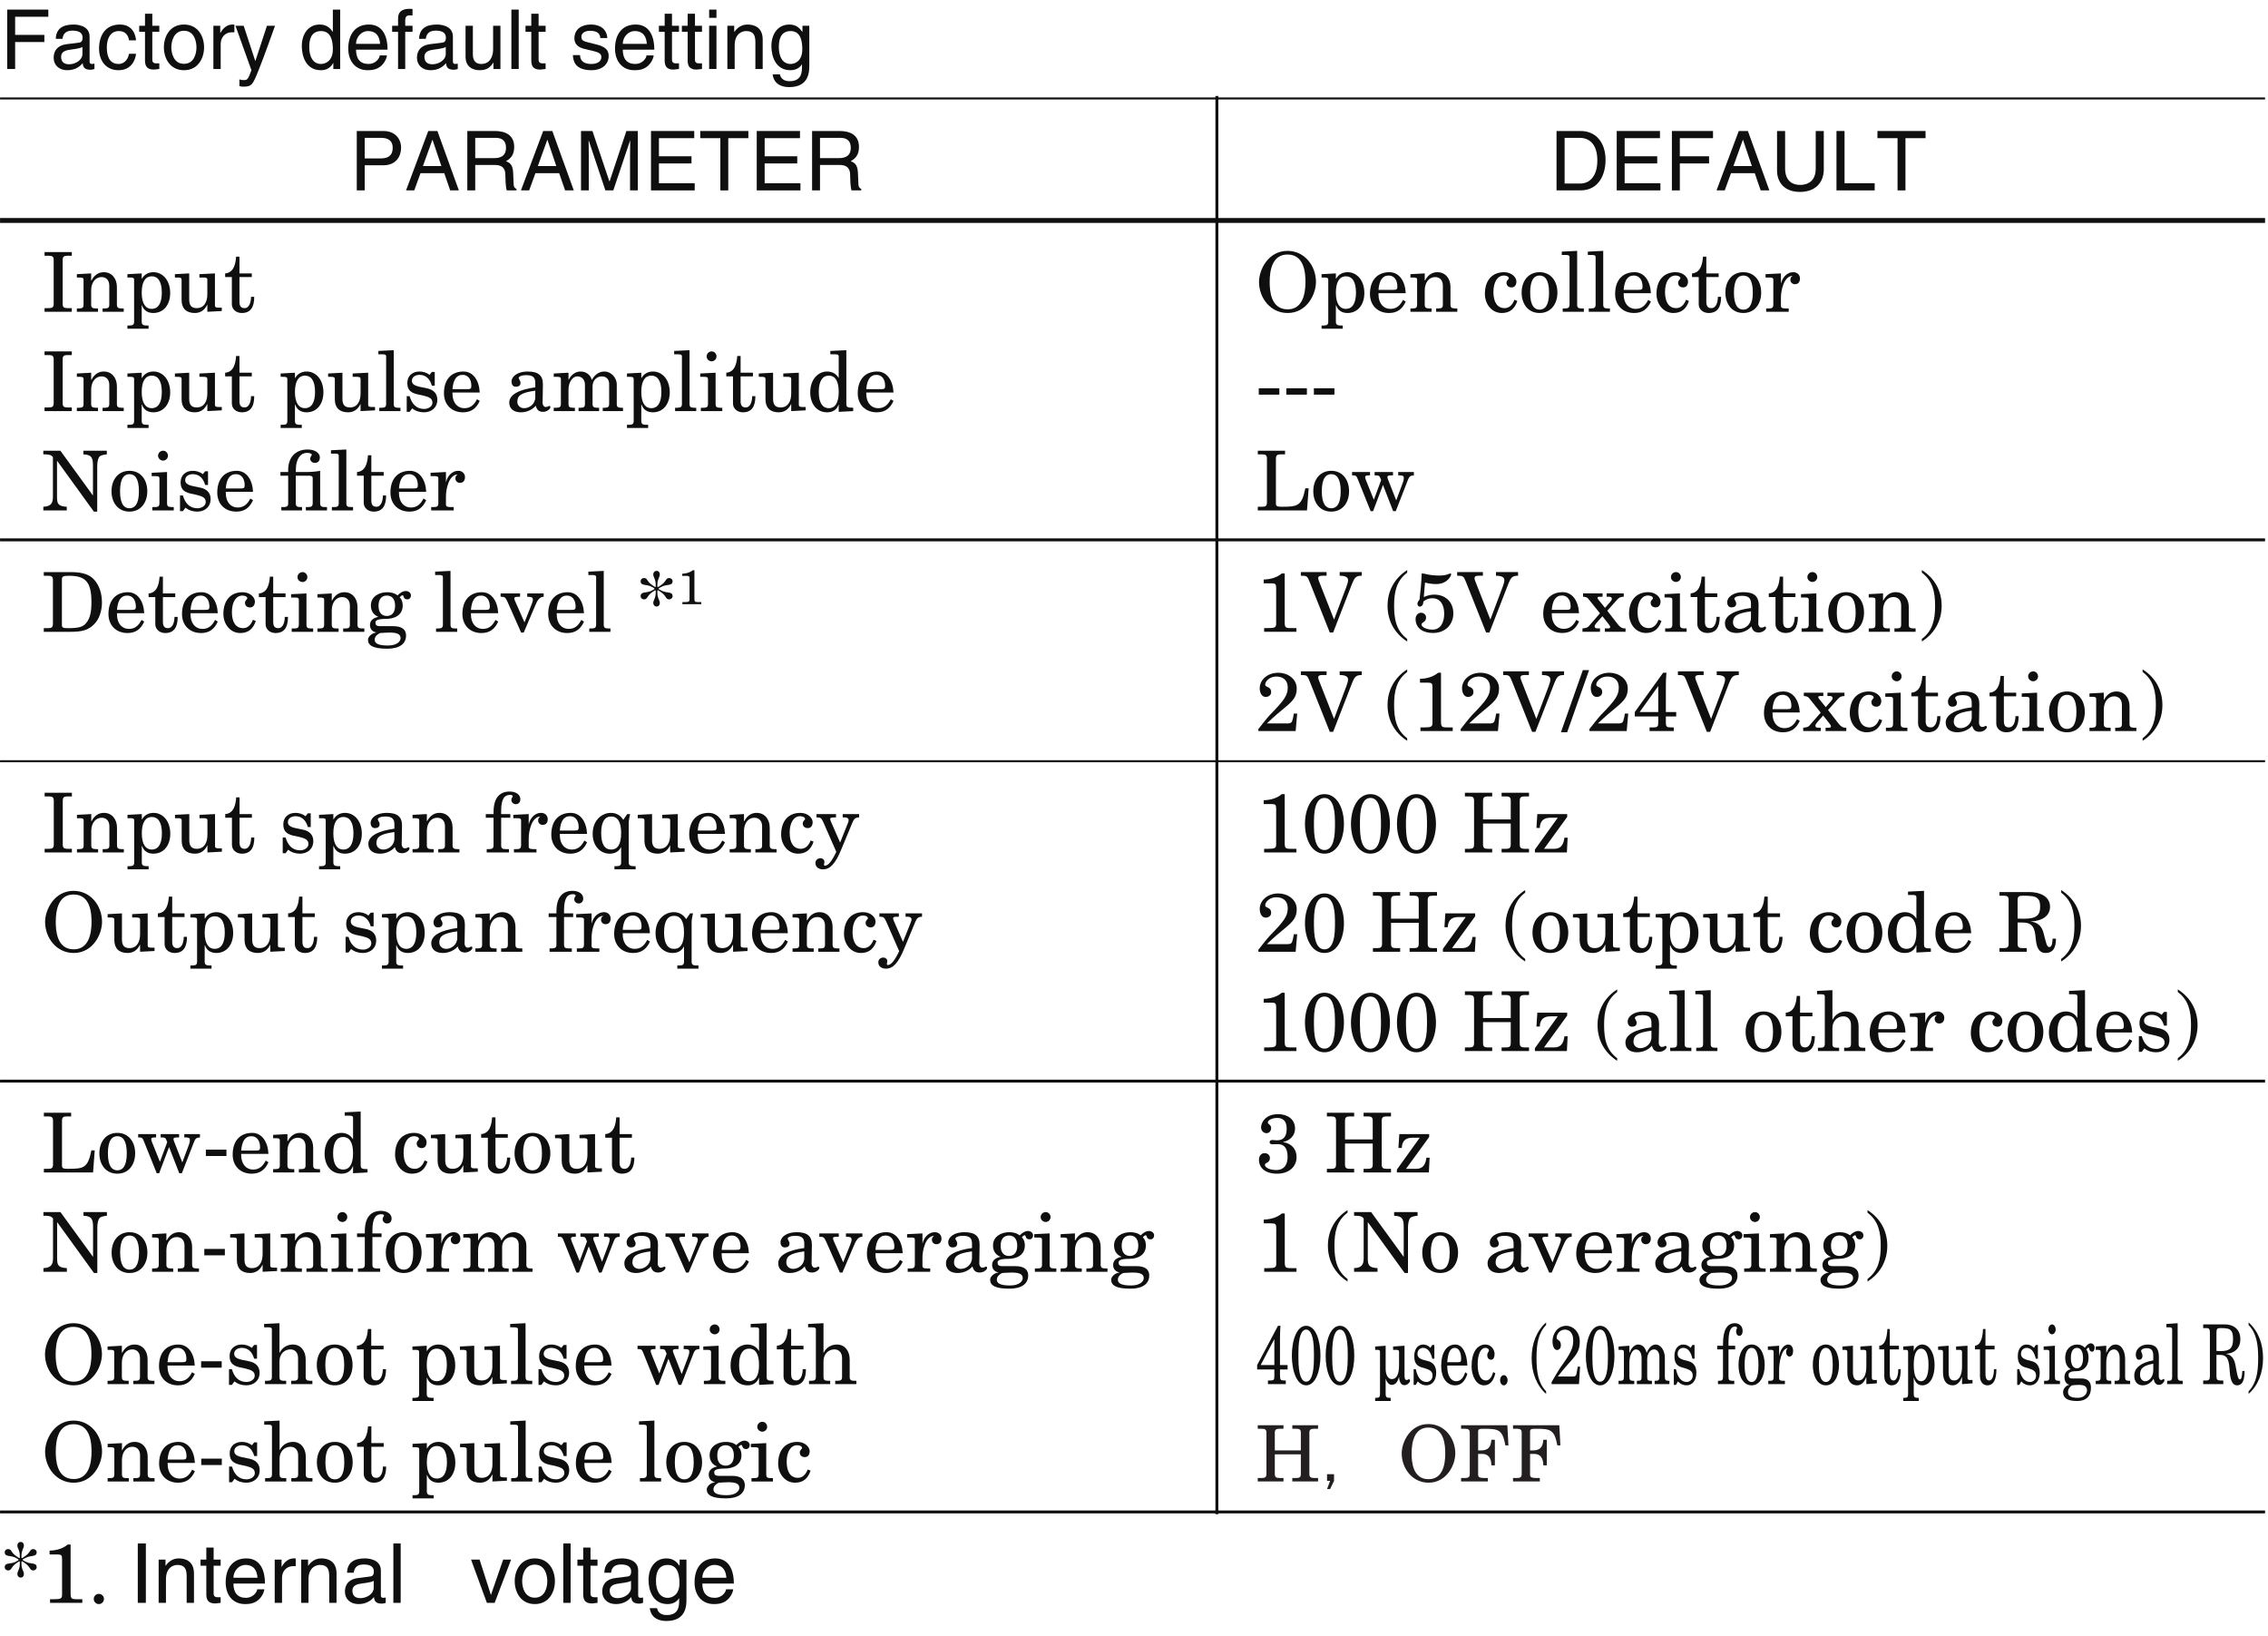 <?xml version="1.0" encoding="UTF-8"?>
<svg xmlns="http://www.w3.org/2000/svg" xmlns:xlink="http://www.w3.org/1999/xlink" width="232.75pt" height="167.88pt" viewBox="0 0 232.75 167.88" version="1.2">
<defs>
<g>
<symbol overflow="visible" id="glyph0-0">
<path style="stroke:none;" d="M 0 0 L 4.234 0 L 4.234 -5.938 L 0 -5.938 Z M 2.125 -3.344 L 0.672 -5.516 L 3.562 -5.516 Z M 2.375 -2.969 L 3.812 -5.141 L 3.812 -0.812 Z M 0.672 -0.422 L 2.125 -2.594 L 3.562 -0.422 Z M 0.422 -5.141 L 1.859 -2.969 L 0.422 -0.812 Z M 0.422 -5.141 "/>
</symbol>
<symbol overflow="visible" id="glyph0-1">
<path style="stroke:none;" d="M 1.547 -2.766 L 4.547 -2.766 L 4.547 -3.5 L 1.547 -3.5 L 1.547 -5.359 L 4.953 -5.359 L 4.953 -6.094 L 0.734 -6.094 L 0.734 0 L 1.547 0 Z M 1.547 -2.766 "/>
</symbol>
<symbol overflow="visible" id="glyph0-2">
<path style="stroke:none;" d="M 1.219 -3.094 C 1.266 -3.422 1.391 -3.938 2.234 -3.938 C 2.938 -3.938 3.281 -3.688 3.281 -3.219 C 3.281 -2.781 3.062 -2.719 2.891 -2.703 L 1.656 -2.547 C 0.422 -2.391 0.312 -1.531 0.312 -1.156 C 0.312 -0.391 0.875 0.125 1.703 0.125 C 2.562 0.125 3.016 -0.281 3.297 -0.594 C 3.328 -0.25 3.422 0.078 4.094 0.078 C 4.266 0.078 4.375 0.031 4.5 0 L 4.5 -0.547 C 4.406 -0.531 4.312 -0.516 4.25 -0.516 C 4.094 -0.516 4 -0.578 4 -0.766 L 4 -3.328 C 4 -4.469 2.719 -4.562 2.359 -4.562 C 1.266 -4.562 0.562 -4.156 0.531 -3.094 Z M 3.266 -1.531 C 3.266 -0.938 2.578 -0.484 1.891 -0.484 C 1.328 -0.484 1.078 -0.781 1.078 -1.266 C 1.078 -1.828 1.656 -1.938 2.031 -1.984 C 2.953 -2.109 3.141 -2.172 3.266 -2.266 Z M 3.266 -1.531 "/>
</symbol>
<symbol overflow="visible" id="glyph0-3">
<path style="stroke:none;" d="M 4.047 -2.938 C 3.984 -3.719 3.547 -4.562 2.391 -4.562 C 0.922 -4.562 0.25 -3.469 0.25 -2.094 C 0.25 -0.812 1 0.125 2.234 0.125 C 3.531 0.125 3.969 -0.859 4.047 -1.562 L 3.328 -1.562 C 3.203 -0.891 2.766 -0.516 2.266 -0.516 C 1.234 -0.516 1.047 -1.453 1.047 -2.219 C 1.047 -3.016 1.344 -3.891 2.281 -3.891 C 2.906 -3.891 3.234 -3.531 3.328 -2.938 Z M 4.047 -2.938 "/>
</symbol>
<symbol overflow="visible" id="glyph0-4">
<path style="stroke:none;" d="M 2.188 -3.812 L 2.188 -4.438 L 1.469 -4.438 L 1.469 -5.672 L 0.719 -5.672 L 0.719 -4.438 L 0.125 -4.438 L 0.125 -3.812 L 0.719 -3.812 L 0.719 -0.891 C 0.719 -0.359 0.875 0.062 1.625 0.062 C 1.703 0.062 1.906 0.031 2.188 0 L 2.188 -0.578 L 1.922 -0.578 C 1.766 -0.578 1.469 -0.578 1.469 -0.938 L 1.469 -3.812 Z M 2.188 -3.812 "/>
</symbol>
<symbol overflow="visible" id="glyph0-5">
<path style="stroke:none;" d="M 0.297 -2.219 C 0.297 -1.078 0.938 0.125 2.359 0.125 C 3.781 0.125 4.422 -1.078 4.422 -2.219 C 4.422 -3.375 3.781 -4.562 2.359 -4.562 C 0.938 -4.562 0.297 -3.375 0.297 -2.219 Z M 1.062 -2.219 C 1.062 -2.812 1.297 -3.922 2.359 -3.922 C 3.422 -3.922 3.641 -2.812 3.641 -2.219 C 3.641 -1.625 3.422 -0.531 2.359 -0.531 C 1.297 -0.531 1.062 -1.625 1.062 -2.219 Z M 1.062 -2.219 "/>
</symbol>
<symbol overflow="visible" id="glyph0-6">
<path style="stroke:none;" d="M 1.406 -2.578 C 1.406 -3.219 1.844 -3.766 2.531 -3.766 L 2.812 -3.766 L 2.812 -4.547 C 2.75 -4.562 2.719 -4.562 2.625 -4.562 C 2.062 -4.562 1.672 -4.219 1.375 -3.703 L 1.359 -3.703 L 1.359 -4.438 L 0.656 -4.438 L 0.656 0 L 1.406 0 Z M 1.406 -2.578 "/>
</symbol>
<symbol overflow="visible" id="glyph0-7">
<path style="stroke:none;" d="M 2.141 -0.828 L 2.125 -0.828 L 0.938 -4.438 L 0.094 -4.438 L 1.734 0.125 C 1.391 1.031 1.344 1.141 0.953 1.141 C 0.75 1.141 0.594 1.109 0.5 1.062 L 0.5 1.75 C 0.625 1.781 0.703 1.812 0.812 1.812 C 1.766 1.812 1.844 1.719 2.547 -0.078 C 3.125 -1.531 3.625 -2.984 4.156 -4.438 L 3.328 -4.438 Z M 2.141 -0.828 "/>
</symbol>
<symbol overflow="visible" id="glyph0-8">
<path style="stroke:none;" d=""/>
</symbol>
<symbol overflow="visible" id="glyph0-9">
<path style="stroke:none;" d="M 4.234 -6.094 L 3.484 -6.094 L 3.484 -3.875 L 3.469 -3.812 C 3.297 -4.062 2.953 -4.562 2.141 -4.562 C 0.969 -4.562 0.297 -3.594 0.297 -2.344 C 0.297 -1.297 0.734 0.125 2.25 0.125 C 2.688 0.125 3.188 -0.016 3.516 -0.609 L 3.531 -0.609 L 3.531 0 L 4.234 0 Z M 1.062 -2.234 C 1.062 -2.797 1.125 -3.891 2.281 -3.891 C 3.359 -3.891 3.484 -2.734 3.484 -2.016 C 3.484 -0.828 2.734 -0.516 2.266 -0.516 C 1.453 -0.516 1.062 -1.25 1.062 -2.234 Z M 1.062 -2.234 "/>
</symbol>
<symbol overflow="visible" id="glyph0-10">
<path style="stroke:none;" d="M 3.578 -1.391 C 3.547 -1.062 3.125 -0.516 2.422 -0.516 C 1.562 -0.516 1.141 -1.047 1.141 -1.984 L 4.375 -1.984 C 4.375 -3.547 3.75 -4.562 2.469 -4.562 C 1 -4.562 0.344 -3.469 0.344 -2.094 C 0.344 -0.812 1.078 0.125 2.328 0.125 C 3.031 0.125 3.328 -0.047 3.531 -0.172 C 4.094 -0.547 4.297 -1.172 4.312 -1.391 Z M 1.141 -2.578 C 1.141 -3.266 1.688 -3.891 2.359 -3.891 C 3.281 -3.891 3.562 -3.266 3.609 -2.578 Z M 1.141 -2.578 "/>
</symbol>
<symbol overflow="visible" id="glyph0-11">
<path style="stroke:none;" d="M 2.219 -3.812 L 2.219 -4.438 L 1.469 -4.438 L 1.469 -4.984 C 1.469 -5.344 1.594 -5.5 1.922 -5.5 C 2.016 -5.5 2.125 -5.5 2.219 -5.484 L 2.219 -6.156 C 2.109 -6.172 2 -6.172 1.891 -6.172 C 1.156 -6.172 0.734 -5.875 0.734 -5.203 L 0.734 -4.438 L 0.125 -4.438 L 0.125 -3.812 L 0.734 -3.812 L 0.734 0 L 1.469 0 L 1.469 -3.812 Z M 2.219 -3.812 "/>
</symbol>
<symbol overflow="visible" id="glyph0-12">
<path style="stroke:none;" d="M 4.156 0 L 4.156 -4.438 L 3.406 -4.438 L 3.406 -2 C 3.406 -1.344 3.125 -0.516 2.188 -0.516 C 1.703 -0.516 1.328 -0.766 1.328 -1.5 L 1.328 -4.438 L 0.578 -4.438 L 0.578 -1.25 C 0.578 -0.188 1.359 0.125 2.016 0.125 C 2.734 0.125 3.109 -0.141 3.422 -0.656 L 3.438 -0.641 L 3.438 0 Z M 4.156 0 "/>
</symbol>
<symbol overflow="visible" id="glyph0-13">
<path style="stroke:none;" d="M 1.312 -6.094 L 0.562 -6.094 L 0.562 0 L 1.312 0 Z M 1.312 -6.094 "/>
</symbol>
<symbol overflow="visible" id="glyph0-14">
<path style="stroke:none;" d="M 3.797 -3.172 C 3.797 -3.391 3.688 -4.562 2.094 -4.562 C 1.219 -4.562 0.422 -4.125 0.422 -3.141 C 0.422 -2.531 0.828 -2.219 1.438 -2.062 L 2.312 -1.859 C 2.938 -1.703 3.188 -1.578 3.188 -1.219 C 3.188 -0.734 2.703 -0.516 2.172 -0.516 C 1.125 -0.516 1.016 -1.078 1 -1.422 L 0.266 -1.422 C 0.297 -0.891 0.422 0.125 2.188 0.125 C 3.188 0.125 3.938 -0.422 3.938 -1.344 C 3.938 -1.938 3.609 -2.281 2.688 -2.516 L 1.938 -2.703 C 1.359 -2.844 1.141 -2.922 1.141 -3.297 C 1.141 -3.844 1.797 -3.922 2.016 -3.922 C 2.969 -3.922 3.062 -3.453 3.078 -3.172 Z M 3.797 -3.172 "/>
</symbol>
<symbol overflow="visible" id="glyph0-15">
<path style="stroke:none;" d="M 1.312 -4.438 L 0.562 -4.438 L 0.562 0 L 1.312 0 Z M 1.312 -5.25 L 1.312 -6.094 L 0.562 -6.094 L 0.562 -5.25 Z M 1.312 -5.25 "/>
</symbol>
<symbol overflow="visible" id="glyph0-16">
<path style="stroke:none;" d="M 4.172 -3.016 C 4.172 -4.281 3.297 -4.562 2.609 -4.562 C 1.844 -4.562 1.438 -4.047 1.266 -3.812 L 1.25 -3.812 L 1.25 -4.438 L 0.547 -4.438 L 0.547 0 L 1.297 0 L 1.297 -2.422 C 1.297 -3.625 2.047 -3.891 2.469 -3.891 C 3.203 -3.891 3.422 -3.5 3.422 -2.734 L 3.422 0 L 4.172 0 Z M 4.172 -3.016 "/>
</symbol>
<symbol overflow="visible" id="glyph0-17">
<path style="stroke:none;" d="M 1.109 -2.234 C 1.109 -2.797 1.172 -3.891 2.328 -3.891 C 3.406 -3.891 3.516 -2.734 3.516 -2.016 C 3.516 -0.828 2.781 -0.516 2.312 -0.516 C 1.5 -0.516 1.109 -1.25 1.109 -2.234 Z M 4.234 -4.438 L 3.531 -4.438 L 3.531 -3.812 L 3.516 -3.812 C 3.328 -4.062 3 -4.562 2.188 -4.562 C 1.016 -4.562 0.344 -3.594 0.344 -2.344 C 0.344 -1.297 0.781 0.125 2.297 0.125 C 2.891 0.125 3.281 -0.156 3.469 -0.469 L 3.469 -0.5 L 3.484 -0.5 L 3.484 -0.312 C 3.484 0.219 3.516 1.25 2.219 1.25 C 2.047 1.25 1.359 1.25 1.219 0.547 L 0.469 0.547 C 0.625 1.719 1.641 1.859 2.172 1.859 C 4.219 1.859 4.234 0.266 4.234 -0.359 Z M 4.234 -4.438 "/>
</symbol>
<symbol overflow="visible" id="glyph0-18">
<path style="stroke:none;" d="M 1.547 -5.391 L 3.219 -5.391 C 3.906 -5.391 4.422 -5.141 4.422 -4.375 C 4.422 -3.547 3.922 -3.281 3.188 -3.281 L 1.547 -3.281 Z M 1.547 -2.578 L 3.469 -2.578 C 4.797 -2.578 5.281 -3.531 5.281 -4.375 C 5.281 -5.359 4.594 -6.094 3.469 -6.094 L 0.734 -6.094 L 0.734 0 L 1.547 0 Z M 1.547 -2.578 "/>
</symbol>
<symbol overflow="visible" id="glyph0-19">
<path style="stroke:none;" d="M 4.047 -1.766 L 4.656 0 L 5.547 0 L 3.344 -6.094 L 2.406 -6.094 L 0.125 0 L 0.969 0 L 1.609 -1.766 Z M 1.859 -2.5 L 2.828 -5.188 L 2.844 -5.188 L 3.75 -2.5 Z M 1.859 -2.5 "/>
</symbol>
<symbol overflow="visible" id="glyph0-20">
<path style="stroke:none;" d="M 1.562 -2.609 L 3.562 -2.609 C 4.547 -2.609 4.656 -2.031 4.656 -1.531 C 4.656 -1.297 4.672 -0.375 4.797 0 L 5.797 0 L 5.797 -0.141 C 5.547 -0.281 5.5 -0.406 5.5 -0.75 L 5.453 -1.844 C 5.406 -2.703 5.062 -2.844 4.719 -3 C 5.109 -3.219 5.562 -3.562 5.562 -4.453 C 5.562 -5.75 4.562 -6.094 3.562 -6.094 L 0.75 -6.094 L 0.75 0 L 1.562 0 Z M 1.562 -5.391 L 3.625 -5.391 C 4.031 -5.391 4.719 -5.312 4.719 -4.375 C 4.719 -3.469 4.078 -3.312 3.484 -3.312 L 1.562 -3.312 Z M 1.562 -5.391 "/>
</symbol>
<symbol overflow="visible" id="glyph0-21">
<path style="stroke:none;" d="M 6.453 0 L 6.453 -6.094 L 5.281 -6.094 L 3.562 -0.938 L 3.531 -0.938 L 1.797 -6.094 L 0.625 -6.094 L 0.625 0 L 1.422 0 L 1.422 -3.594 C 1.422 -3.781 1.406 -4.547 1.406 -5.109 L 1.422 -5.109 L 3.125 0 L 3.938 0 L 5.656 -5.109 L 5.672 -5.109 C 5.672 -4.547 5.656 -3.781 5.656 -3.594 L 5.656 0 Z M 6.453 0 "/>
</symbol>
<symbol overflow="visible" id="glyph0-22">
<path style="stroke:none;" d="M 5.219 -0.734 L 1.547 -0.734 L 1.547 -2.766 L 4.891 -2.766 L 4.891 -3.5 L 1.547 -3.5 L 1.547 -5.359 L 5.172 -5.359 L 5.172 -6.094 L 0.734 -6.094 L 0.734 0 L 5.219 0 Z M 5.219 -0.734 "/>
</symbol>
<symbol overflow="visible" id="glyph0-23">
<path style="stroke:none;" d="M 0.125 -5.359 L 2.188 -5.359 L 2.188 0 L 3 0 L 3 -5.359 L 5.062 -5.359 L 5.062 -6.094 L 0.125 -6.094 Z M 0.125 -5.359 "/>
</symbol>
<symbol overflow="visible" id="glyph0-24">
<path style="stroke:none;" d="M 0.688 0 L 3.125 0 C 5.125 0 5.719 -1.766 5.719 -3.125 C 5.719 -4.891 4.75 -6.094 3.156 -6.094 L 0.688 -6.094 Z M 1.516 -5.391 L 3.047 -5.391 C 4.172 -5.391 4.875 -4.609 4.875 -3.078 C 4.875 -1.547 4.172 -0.703 3.109 -0.703 L 1.516 -0.703 Z M 1.516 -5.391 "/>
</symbol>
<symbol overflow="visible" id="glyph0-25">
<path style="stroke:none;" d="M 4.641 -6.094 L 4.641 -2.234 C 4.641 -0.922 3.797 -0.562 3.031 -0.562 C 2.297 -0.562 1.5 -0.938 1.5 -2.25 L 1.5 -6.094 L 0.672 -6.094 L 0.672 -2.031 C 0.672 -0.891 1.375 0.156 3.016 0.156 C 4.688 0.156 5.469 -0.891 5.469 -2.141 L 5.469 -6.094 Z M 4.641 -6.094 "/>
</symbol>
<symbol overflow="visible" id="glyph0-26">
<path style="stroke:none;" d="M 1.469 -6.094 L 0.641 -6.094 L 0.641 0 L 4.562 0 L 4.562 -0.734 L 1.469 -0.734 Z M 1.469 -6.094 "/>
</symbol>
<symbol overflow="visible" id="glyph0-27">
<path style="stroke:none;" d="M 1.594 -6.094 L 0.766 -6.094 L 0.766 0 L 1.594 0 Z M 1.594 -6.094 "/>
</symbol>
<symbol overflow="visible" id="glyph0-28">
<path style="stroke:none;" d="M 2.109 -0.828 L 2.094 -0.828 L 0.938 -4.438 L 0.062 -4.438 L 1.688 0 L 2.484 0 L 4.172 -4.438 L 3.359 -4.438 Z M 2.109 -0.828 "/>
</symbol>
<symbol overflow="visible" id="glyph1-0">
<path style="stroke:none;" d="M 0 0 L 4.234 0 L 4.234 -5.938 L 0 -5.938 Z M 2.125 -3.344 L 0.672 -5.516 L 3.562 -5.516 Z M 2.375 -2.969 L 3.812 -5.141 L 3.812 -0.812 Z M 0.672 -0.422 L 2.125 -2.594 L 3.562 -0.422 Z M 0.422 -5.141 L 1.859 -2.969 L 0.422 -0.812 Z M 0.422 -5.141 "/>
</symbol>
<symbol overflow="visible" id="glyph1-1">
<path style="stroke:none;" d="M 0.328 0 L 3.125 0 L 3.125 -0.375 L 2.672 -0.375 C 2.328 -0.375 2.188 -0.469 2.188 -0.812 L 2.188 -5.312 C 2.188 -5.656 2.328 -5.75 2.672 -5.75 L 3.125 -5.75 L 3.125 -6.125 L 0.328 -6.125 L 0.328 -5.75 L 0.781 -5.75 C 1.125 -5.75 1.266 -5.656 1.266 -5.312 L 1.266 -0.812 C 1.266 -0.469 1.125 -0.375 0.781 -0.375 L 0.328 -0.375 Z M 0.328 0 "/>
</symbol>
<symbol overflow="visible" id="glyph1-2">
<path style="stroke:none;" d="M 0.188 -3.516 L 0.469 -3.516 C 0.75 -3.516 0.875 -3.484 0.875 -3.281 L 0.875 -0.734 C 0.875 -0.438 0.766 -0.344 0.422 -0.344 L 0.188 -0.344 L 0.188 0 L 2.359 0 L 2.359 -0.344 L 2.125 -0.344 C 1.781 -0.344 1.656 -0.438 1.656 -0.734 L 1.656 -2.188 C 1.656 -3.062 2.141 -3.562 2.719 -3.562 C 3.203 -3.562 3.516 -3.234 3.516 -2.688 L 3.516 -0.734 C 3.516 -0.438 3.406 -0.344 3.062 -0.344 L 2.828 -0.344 L 2.828 0 L 5 0 L 5 -0.344 L 4.766 -0.344 C 4.422 -0.344 4.297 -0.438 4.297 -0.734 L 4.297 -2.547 C 4.297 -3.391 3.797 -4.062 2.953 -4.062 C 2.578 -4.062 2.062 -3.922 1.688 -3.219 L 1.656 -3.219 L 1.656 -3.938 L 0.188 -3.859 Z M 0.188 -3.516 "/>
</symbol>
<symbol overflow="visible" id="glyph1-3">
<path style="stroke:none;" d="M 0.188 -3.516 L 0.469 -3.516 C 0.75 -3.516 0.875 -3.484 0.875 -3.281 L 0.875 1.016 C 0.875 1.297 0.766 1.406 0.422 1.406 L 0.188 1.406 L 0.188 1.734 L 2.359 1.734 L 2.359 1.406 L 2.125 1.406 C 1.781 1.406 1.656 1.297 1.656 1.016 L 1.656 -0.656 L 1.688 -0.656 C 1.859 -0.141 2.281 0.125 2.844 0.125 C 3.938 0.125 4.578 -0.766 4.578 -1.922 C 4.578 -3.266 3.781 -4.062 2.859 -4.062 C 2.344 -4.062 1.922 -3.828 1.688 -3.406 L 1.656 -3.406 L 1.656 -3.938 L 0.188 -3.859 Z M 3.719 -1.969 C 3.719 -0.797 3.297 -0.297 2.688 -0.297 C 2.078 -0.297 1.656 -0.797 1.656 -1.969 C 1.656 -3.141 2.078 -3.641 2.688 -3.641 C 3.297 -3.641 3.719 -3.141 3.719 -1.969 Z M 3.719 -1.969 "/>
</symbol>
<symbol overflow="visible" id="glyph1-4">
<path style="stroke:none;" d="M 2.703 -3.516 L 3.109 -3.516 C 3.391 -3.516 3.516 -3.484 3.516 -3.281 L 3.516 -1.812 C 3.516 -1 3.188 -0.375 2.422 -0.375 C 1.891 -0.375 1.656 -0.656 1.656 -1.25 L 1.656 -3.938 L 0.188 -3.859 L 0.188 -3.516 L 0.469 -3.516 C 0.75 -3.516 0.875 -3.484 0.875 -3.281 L 0.875 -1.203 C 0.875 -0.328 1.375 0.125 2.234 0.125 C 2.797 0.125 3.234 -0.156 3.5 -0.719 L 3.516 -0.719 L 3.516 0 L 5 -0.078 L 5 -0.422 L 4.703 -0.422 C 4.422 -0.422 4.297 -0.453 4.297 -0.656 L 4.297 -3.938 L 2.703 -3.859 Z M 2.703 -3.516 "/>
</symbol>
<symbol overflow="visible" id="glyph1-5">
<path style="stroke:none;" d="M 0.156 -3.562 L 0.844 -3.562 L 0.844 -0.781 C 0.844 -0.25 1.297 0.125 1.859 0.125 C 2.766 0.125 3.141 -0.469 3.141 -1.531 L 2.812 -1.531 C 2.812 -1.109 2.688 -0.375 2.141 -0.375 C 1.75 -0.375 1.625 -0.625 1.625 -1.031 L 1.625 -3.562 L 2.891 -3.562 L 2.891 -3.938 L 1.625 -3.938 L 1.625 -5.656 L 1.281 -5.656 C 1.234 -4.938 1.047 -4 0.156 -3.938 Z M 0.156 -3.562 "/>
</symbol>
<symbol overflow="visible" id="glyph1-6">
<path style="stroke:none;" d="M 5.141 -3.062 C 5.141 -1.828 4.844 -0.25 3.312 -0.25 C 1.562 -0.25 1.469 -2.203 1.469 -3.062 C 1.469 -4.297 1.75 -5.875 3.297 -5.875 C 5.047 -5.875 5.141 -3.922 5.141 -3.062 Z M 6.219 -3.062 C 6.219 -4.703 5.062 -6.25 3.297 -6.25 C 1.328 -6.25 0.375 -4.328 0.375 -3.062 C 0.375 -1.422 1.547 0.125 3.312 0.125 C 5.281 0.125 6.219 -1.797 6.219 -3.062 Z M 6.219 -3.062 "/>
</symbol>
<symbol overflow="visible" id="glyph1-7">
<path style="stroke:none;" d="M 3.953 -1.906 C 3.891 -3.172 3.266 -4.062 2.281 -4.062 C 1.062 -4.062 0.281 -3.266 0.281 -1.828 C 0.281 -0.672 1.062 0.125 2.234 0.125 C 3.078 0.125 3.609 -0.281 3.953 -1.047 L 3.672 -1.219 C 3.391 -0.656 3.016 -0.297 2.375 -0.297 C 1.703 -0.297 1.156 -0.812 1.156 -1.797 L 1.156 -1.906 Z M 1.156 -2.25 C 1.234 -3.172 1.531 -3.719 2.203 -3.719 C 2.734 -3.719 3.094 -3.297 3.094 -2.578 C 3.094 -2.297 3 -2.25 2.656 -2.25 Z M 1.156 -2.25 "/>
</symbol>
<symbol overflow="visible" id="glyph1-8">
<path style="stroke:none;" d="M 3.312 -1.234 C 3.141 -0.781 2.828 -0.375 2.312 -0.375 C 1.531 -0.375 1.156 -1.016 1.156 -2.031 C 1.156 -3.031 1.562 -3.719 2.234 -3.719 C 2.5 -3.719 2.734 -3.609 2.734 -3.438 C 2.734 -3.312 2.5 -3.25 2.5 -2.969 C 2.5 -2.672 2.719 -2.5 3.016 -2.5 C 3.375 -2.5 3.516 -2.797 3.516 -3.109 C 3.516 -3.516 3.047 -4.062 2.25 -4.062 C 1.062 -4.062 0.281 -3.266 0.281 -1.828 C 0.281 -0.828 0.953 0.125 2.016 0.125 C 2.844 0.125 3.344 -0.312 3.609 -1.109 Z M 3.312 -1.234 "/>
</symbol>
<symbol overflow="visible" id="glyph1-9">
<path style="stroke:none;" d="M 1.156 -1.969 C 1.156 -3.312 1.594 -3.719 2.125 -3.719 C 2.656 -3.719 3.094 -3.312 3.094 -1.969 C 3.094 -0.625 2.656 -0.219 2.125 -0.219 C 1.594 -0.219 1.156 -0.625 1.156 -1.969 Z M 0.281 -1.969 C 0.281 -0.797 0.953 0.125 2.125 0.125 C 3.281 0.125 3.953 -0.797 3.953 -1.969 C 3.953 -3.141 3.281 -4.062 2.125 -4.062 C 0.953 -4.062 0.281 -3.141 0.281 -1.969 Z M 0.281 -1.969 "/>
</symbol>
<symbol overflow="visible" id="glyph1-10">
<path style="stroke:none;" d="M 0.156 -5.828 L 0.547 -5.828 C 0.828 -5.828 0.953 -5.797 0.953 -5.594 L 0.953 -0.734 C 0.953 -0.438 0.828 -0.344 0.484 -0.344 L 0.25 -0.344 L 0.25 0 L 2.422 0 L 2.422 -0.344 L 2.188 -0.344 C 1.844 -0.344 1.734 -0.438 1.734 -0.734 L 1.734 -6.25 L 0.156 -6.172 Z M 0.156 -5.828 "/>
</symbol>
<symbol overflow="visible" id="glyph1-11">
<path style="stroke:none;" d="M 0.156 -3.516 L 0.547 -3.516 C 0.828 -3.516 0.953 -3.484 0.953 -3.281 L 0.953 -0.75 C 0.953 -0.422 0.828 -0.344 0.5 -0.344 L 0.219 -0.344 L 0.219 0 L 2.531 0 L 2.531 -0.344 L 2.219 -0.344 C 1.875 -0.344 1.734 -0.391 1.734 -0.609 L 1.734 -1.453 C 1.734 -2.156 2.016 -3.609 2.891 -3.688 L 2.906 -3.688 L 2.906 -3.672 C 2.75 -3.562 2.703 -3.438 2.703 -3.281 C 2.703 -3.031 2.891 -2.828 3.172 -2.828 C 3.516 -2.828 3.688 -3.078 3.688 -3.406 C 3.688 -3.797 3.391 -4.062 3.016 -4.062 C 2.25 -4.062 1.844 -3.375 1.75 -2.922 L 1.734 -2.922 L 1.734 -3.938 L 0.156 -3.859 Z M 0.156 -3.516 "/>
</symbol>
<symbol overflow="visible" id="glyph1-12">
<path style="stroke:none;" d=""/>
</symbol>
<symbol overflow="visible" id="glyph1-13">
<path style="stroke:none;" d="M 2.734 -3.719 C 2.438 -3.953 2.062 -4.062 1.703 -4.062 C 0.969 -4.062 0.453 -3.609 0.453 -2.891 C 0.453 -2.297 0.672 -1.922 1.438 -1.734 L 2.094 -1.594 C 2.734 -1.438 3.031 -1.281 3.031 -0.859 C 3.031 -0.438 2.547 -0.219 2.188 -0.219 C 1.344 -0.219 0.906 -0.781 0.688 -1.531 L 0.391 -1.531 L 0.391 0.078 L 0.688 0.078 L 0.953 -0.281 C 1.297 0 1.719 0.125 2.156 0.125 C 2.922 0.125 3.531 -0.344 3.531 -1.172 C 3.531 -1.797 3.141 -2.188 2.516 -2.328 L 1.688 -2.5 C 1.141 -2.625 0.922 -2.812 0.922 -3.109 C 0.922 -3.531 1.328 -3.719 1.703 -3.719 C 2.406 -3.719 2.797 -3.234 2.969 -2.609 L 3.266 -2.609 L 3.266 -4.016 L 2.969 -4.016 Z M 2.734 -3.719 "/>
</symbol>
<symbol overflow="visible" id="glyph1-14">
<path style="stroke:none;" d="M 3.047 -2.438 C 1.391 -2.219 0.375 -1.688 0.375 -0.875 C 0.375 -0.172 0.922 0.125 1.562 0.125 C 2.141 0.125 2.719 -0.109 3.094 -0.547 C 3.203 -0.141 3.406 0.078 3.844 0.078 C 4.281 0.078 4.594 -0.25 4.594 -0.375 C 4.594 -0.484 4.578 -0.531 4.484 -0.531 C 4.406 -0.531 4.344 -0.422 4.109 -0.422 C 3.922 -0.422 3.797 -0.656 3.797 -0.812 C 3.797 -1.141 3.828 -2.344 3.828 -2.766 C 3.828 -3.672 3.344 -4.062 2.25 -4.062 C 1.234 -4.062 0.609 -3.562 0.609 -3.031 C 0.609 -2.734 0.75 -2.5 1.047 -2.5 C 1.328 -2.5 1.531 -2.609 1.531 -2.906 C 1.531 -3.109 1.344 -3.297 1.344 -3.391 C 1.344 -3.516 1.562 -3.688 2.125 -3.688 C 2.812 -3.688 3.047 -3.438 3.047 -2.891 Z M 3.047 -1.422 C 3.047 -0.719 2.438 -0.297 1.906 -0.297 C 1.531 -0.297 1.203 -0.547 1.203 -0.953 C 1.203 -1.594 1.578 -1.891 3.047 -2.094 Z M 3.047 -1.422 "/>
</symbol>
<symbol overflow="visible" id="glyph1-15">
<path style="stroke:none;" d="M 5.25 0 L 7.328 0 L 7.328 -0.344 L 7.141 -0.344 C 6.797 -0.344 6.688 -0.438 6.688 -0.734 L 6.688 -2.703 C 6.688 -3.531 6 -4.062 5.453 -4.062 C 4.922 -4.062 4.5 -3.828 4.125 -3.203 C 4 -3.688 3.578 -4.062 2.969 -4.062 C 2.641 -4.062 2.125 -3.922 1.75 -3.219 L 1.734 -3.219 L 1.734 -3.938 L 0.219 -3.859 L 0.219 -3.516 L 0.547 -3.516 C 0.828 -3.516 0.953 -3.484 0.953 -3.281 L 0.953 -0.734 C 0.953 -0.438 0.828 -0.344 0.484 -0.344 L 0.219 -0.344 L 0.219 0 L 2.391 0 L 2.391 -0.344 L 2.188 -0.344 C 1.844 -0.344 1.734 -0.438 1.734 -0.734 L 1.734 -2.188 C 1.734 -3.062 2.219 -3.562 2.625 -3.562 C 3.109 -3.562 3.422 -3.234 3.422 -2.688 L 3.422 -0.734 C 3.422 -0.438 3.312 -0.344 2.969 -0.344 L 2.766 -0.344 L 2.766 0 L 4.875 0 L 4.875 -0.344 L 4.672 -0.344 C 4.328 -0.344 4.203 -0.438 4.203 -0.734 L 4.203 -2.547 C 4.203 -3.156 4.641 -3.562 5.156 -3.562 C 5.641 -3.562 5.906 -3.234 5.906 -2.781 L 5.906 -0.734 C 5.906 -0.438 5.781 -0.344 5.453 -0.344 L 5.25 -0.344 Z M 5.25 0 "/>
</symbol>
<symbol overflow="visible" id="glyph1-16">
<path style="stroke:none;" d="M 0.156 -3.516 L 0.547 -3.516 C 0.828 -3.516 0.953 -3.484 0.953 -3.281 L 0.953 -0.75 C 0.953 -0.422 0.828 -0.344 0.5 -0.344 L 0.219 -0.344 L 0.219 0 L 2.422 0 L 2.422 -0.344 L 2.188 -0.344 C 1.844 -0.344 1.734 -0.438 1.734 -0.734 L 1.734 -3.938 L 0.156 -3.859 Z M 0.812 -5.609 C 0.812 -5.344 1.047 -5.109 1.328 -5.109 C 1.609 -5.109 1.828 -5.344 1.828 -5.609 C 1.828 -5.891 1.609 -6.125 1.328 -6.125 C 1.047 -6.125 0.812 -5.891 0.812 -5.609 Z M 0.812 -5.609 "/>
</symbol>
<symbol overflow="visible" id="glyph1-17">
<path style="stroke:none;" d="M 2.344 -5.828 L 2.797 -5.828 C 3.078 -5.828 3.203 -5.797 3.203 -5.594 L 3.203 -3.406 L 3.188 -3.406 C 2.953 -3.828 2.516 -4.062 2.016 -4.062 C 1.094 -4.062 0.281 -3.266 0.281 -1.922 C 0.281 -0.766 0.922 0.125 2.016 0.125 C 2.594 0.125 3 -0.141 3.188 -0.656 L 3.203 -0.656 L 3.203 0.078 L 4.688 0 L 4.688 -0.344 C 4.078 -0.344 3.984 -0.406 3.984 -0.781 L 3.984 -6.25 L 2.344 -6.172 Z M 3.203 -1.969 C 3.203 -0.797 2.797 -0.297 2.188 -0.297 C 1.578 -0.297 1.156 -0.797 1.156 -1.969 C 1.156 -3.141 1.578 -3.641 2.188 -3.641 C 2.797 -3.641 3.203 -3.141 3.203 -1.969 Z M 3.203 -1.969 "/>
</symbol>
<symbol overflow="visible" id="glyph1-18">
<path style="stroke:none;" d="M 0.359 -1.688 L 2.469 -1.688 L 2.469 -2.344 L 0.359 -2.344 Z M 0.359 -1.688 "/>
</symbol>
<symbol overflow="visible" id="glyph1-19">
<path style="stroke:none;" d="M 4.312 -5.75 C 5.219 -5.719 5.297 -5.328 5.297 -4.547 L 5.297 -1.547 L 5.281 -1.547 L 1.953 -6.125 L 0.203 -6.125 L 0.203 -5.75 L 0.328 -5.75 C 0.781 -5.75 1 -5.703 1.188 -5.469 L 1.188 -1.391 C 1.188 -0.703 0.953 -0.406 0.203 -0.375 L 0.203 0 L 2.609 0 L 2.609 -0.375 C 1.703 -0.422 1.609 -0.703 1.609 -1.391 L 1.609 -5.078 L 1.625 -5.078 L 5.391 0.125 L 5.734 0.125 L 5.734 -4.438 C 5.734 -4.891 5.781 -5.172 5.891 -5.406 C 6 -5.641 6.297 -5.703 6.719 -5.75 L 6.719 -6.125 L 4.312 -6.125 Z M 4.312 -5.75 "/>
</symbol>
<symbol overflow="visible" id="glyph1-20">
<path style="stroke:none;" d="M 0.953 -3.562 L 0.953 -0.734 C 0.953 -0.438 0.828 -0.344 0.484 -0.344 L 0.25 -0.344 L 0.25 0 L 2.375 0 L 2.375 -0.344 L 2.188 -0.344 C 1.844 -0.344 1.734 -0.438 1.734 -0.734 L 1.734 -3.562 L 3.047 -3.562 C 3.328 -3.562 3.469 -3.516 3.469 -3.312 L 3.469 -0.75 C 3.469 -0.422 3.328 -0.344 3.016 -0.344 L 2.766 -0.344 L 2.766 0 L 4.938 0 L 4.938 -0.344 L 4.703 -0.344 C 4.359 -0.344 4.234 -0.438 4.234 -0.734 L 4.234 -4.062 C 3.766 -3.969 3.25 -3.938 2.75 -3.938 L 1.734 -3.938 L 1.734 -4.062 C 1.734 -5.406 2.297 -5.906 2.891 -5.906 C 3.156 -5.906 3.375 -5.812 3.375 -5.734 C 3.375 -5.562 3.219 -5.578 3.219 -5.297 C 3.219 -5.047 3.438 -4.875 3.688 -4.875 C 4.031 -4.875 4.203 -5.109 4.203 -5.438 C 4.203 -5.875 3.719 -6.25 2.953 -6.25 C 1.625 -6.25 0.953 -5.344 0.953 -4.172 L 0.953 -3.938 L 0.156 -3.938 L 0.156 -3.562 Z M 0.953 -3.562 "/>
</symbol>
<symbol overflow="visible" id="glyph1-21">
<path style="stroke:none;" d="M 0.25 -5.75 L 0.719 -5.75 C 1.047 -5.75 1.188 -5.656 1.188 -5.312 L 1.188 -0.812 C 1.188 -0.469 1.047 -0.375 0.719 -0.375 L 0.25 -0.375 L 0.25 0 L 5.297 0 L 5.469 -2.266 L 5.125 -2.266 C 4.766 -0.453 4.328 -0.375 2.734 -0.375 C 2.234 -0.375 2.109 -0.422 2.109 -0.719 L 2.109 -5.312 C 2.109 -5.656 2.25 -5.75 2.594 -5.75 L 3.047 -5.75 L 3.047 -6.125 L 0.25 -6.125 Z M 0.25 -5.75 "/>
</symbol>
<symbol overflow="visible" id="glyph1-22">
<path style="stroke:none;" d="M 4.234 0.078 L 4.5 0.078 L 5.734 -3.094 C 5.875 -3.484 6 -3.578 6.359 -3.594 L 6.359 -3.938 L 4.75 -3.938 L 4.75 -3.594 L 4.922 -3.594 C 5.203 -3.594 5.328 -3.516 5.328 -3.359 C 5.328 -3.266 5.312 -3.078 5.219 -2.828 L 4.547 -1.031 L 3.781 -2.984 C 3.703 -3.172 3.641 -3.328 3.641 -3.406 C 3.641 -3.562 3.734 -3.594 4.109 -3.594 L 4.219 -3.594 L 4.219 -3.938 L 2.328 -3.938 L 2.328 -3.594 L 2.453 -3.594 C 2.719 -3.594 2.828 -3.562 2.906 -3.344 L 3 -3.109 L 2.25 -1.094 L 1.469 -3.031 C 1.391 -3.234 1.359 -3.328 1.359 -3.406 C 1.359 -3.531 1.422 -3.594 1.734 -3.594 L 1.859 -3.594 L 1.859 -3.938 L 0.016 -3.938 L 0.016 -3.594 L 0.109 -3.594 C 0.406 -3.594 0.469 -3.531 0.578 -3.266 L 1.922 0.078 L 2.172 0.078 L 3.188 -2.609 Z M 4.234 0.078 "/>
</symbol>
<symbol overflow="visible" id="glyph1-23">
<path style="stroke:none;" d="M 0.25 -5.75 L 0.719 -5.75 C 1.047 -5.75 1.188 -5.656 1.188 -5.312 L 1.188 -0.812 C 1.188 -0.469 1.047 -0.375 0.719 -0.375 L 0.25 -0.375 L 0.25 0 L 3 0 C 4.188 0 4.812 -0.172 5.406 -0.766 C 5.938 -1.281 6.219 -2.156 6.219 -2.984 C 6.219 -3.969 5.953 -4.719 5.453 -5.312 C 5 -5.844 4.281 -6.125 3.078 -6.125 L 0.25 -6.125 Z M 2.109 -5.359 C 2.109 -5.656 2.188 -5.75 2.844 -5.75 C 4.5 -5.75 5.141 -5.156 5.141 -3.062 C 5.141 -2.125 5.031 -1.453 4.641 -0.953 C 4.312 -0.516 3.906 -0.375 2.734 -0.375 C 2.234 -0.375 2.109 -0.422 2.109 -0.719 Z M 2.109 -5.359 "/>
</symbol>
<symbol overflow="visible" id="glyph1-24">
<path style="stroke:none;" d="M 1.469 -0.578 C 1.047 -0.578 0.953 -0.703 0.953 -0.953 C 0.953 -1.125 1.078 -1.328 2.047 -1.328 C 2.953 -1.328 3.75 -1.734 3.75 -2.703 C 3.75 -3 3.672 -3.328 3.438 -3.531 C 3.531 -3.656 3.656 -3.75 3.734 -3.75 C 3.891 -3.75 3.766 -3.328 4.234 -3.328 C 4.438 -3.328 4.594 -3.5 4.594 -3.734 C 4.594 -4.031 4.312 -4.188 4.047 -4.188 C 3.812 -4.188 3.5 -4.031 3.219 -3.734 C 2.906 -3.984 2.531 -4.062 2.141 -4.062 C 1.328 -4.062 0.484 -3.625 0.484 -2.703 C 0.484 -2.156 0.734 -1.75 1.234 -1.547 L 1.234 -1.531 C 0.594 -1.391 0.391 -1.062 0.391 -0.703 C 0.391 -0.297 0.625 -0.016 1.031 0.062 L 1.031 0.078 C 0.609 0.125 0.188 0.484 0.188 0.812 C 0.188 1.406 0.719 1.734 2.172 1.734 C 3.391 1.734 4.094 1.25 4.094 0.375 C 4.094 -0.219 3.688 -0.578 2.781 -0.578 Z M 2.969 -2.672 C 2.969 -1.906 2.578 -1.625 2.125 -1.625 C 1.656 -1.625 1.266 -1.906 1.266 -2.672 C 1.266 -3.438 1.656 -3.719 2.125 -3.719 C 2.578 -3.719 2.969 -3.438 2.969 -2.672 Z M 3.531 0.656 C 3.531 0.984 3.156 1.406 2.234 1.406 C 1.172 1.406 0.875 1.156 0.875 0.812 C 0.875 0.562 1.016 0.328 1.422 0.125 C 1.75 0.109 2.062 0.078 2.391 0.078 C 3.266 0.078 3.531 0.281 3.531 0.656 Z M 3.531 0.656 "/>
</symbol>
<symbol overflow="visible" id="glyph1-25">
<path style="stroke:none;" d="M 2.406 -0.969 L 1.438 -3.156 C 1.406 -3.25 1.359 -3.344 1.359 -3.422 C 1.359 -3.578 1.516 -3.594 1.828 -3.594 L 1.953 -3.594 L 1.953 -3.938 L -0.047 -3.938 L -0.047 -3.594 L 0.047 -3.594 C 0.391 -3.594 0.469 -3.5 0.656 -3.094 L 2.062 0.078 L 2.328 0.078 L 3.484 -2.641 C 3.719 -3.203 3.922 -3.594 4.375 -3.594 L 4.375 -3.938 L 2.688 -3.938 L 2.688 -3.594 C 3.109 -3.594 3.266 -3.547 3.266 -3.297 C 3.266 -3.188 3.234 -3.047 3.125 -2.781 Z M 2.406 -0.969 "/>
</symbol>
<symbol overflow="visible" id="glyph1-26">
<path style="stroke:none;" d="M 1.641 -4.234 C 1.078 -3.922 0.484 -4.188 0.484 -3.641 C 0.484 -3.5 0.609 -3.328 0.844 -3.328 C 1.219 -3.328 1.094 -3.688 1.734 -4.109 L 1.969 -4.266 L 2.031 -4.234 L 2.031 -4 C 2.031 -3.422 1.781 -3.266 1.781 -2.953 C 1.781 -2.75 1.922 -2.594 2.125 -2.594 C 2.328 -2.594 2.453 -2.75 2.453 -2.953 C 2.453 -3.266 2.203 -3.422 2.203 -4 L 2.203 -4.234 L 2.281 -4.266 L 2.516 -4.109 C 3.156 -3.688 3.031 -3.328 3.406 -3.328 C 3.625 -3.328 3.766 -3.5 3.766 -3.641 C 3.766 -4.188 3.172 -3.922 2.609 -4.234 L 2.344 -4.375 L 2.344 -4.469 L 2.609 -4.609 C 3.172 -4.922 3.766 -4.672 3.766 -5.203 C 3.766 -5.359 3.625 -5.516 3.406 -5.516 C 3.031 -5.516 3.156 -5.156 2.516 -4.75 L 2.281 -4.594 L 2.203 -4.609 L 2.203 -4.844 C 2.203 -5.422 2.453 -5.594 2.453 -5.891 C 2.453 -6.094 2.328 -6.25 2.125 -6.25 C 1.922 -6.25 1.781 -6.094 1.781 -5.891 C 1.781 -5.594 2.031 -5.422 2.031 -4.844 L 2.031 -4.609 L 1.969 -4.594 L 1.734 -4.75 C 1.094 -5.156 1.219 -5.516 0.844 -5.516 C 0.609 -5.516 0.484 -5.359 0.484 -5.203 C 0.484 -4.672 1.078 -4.922 1.641 -4.609 L 1.891 -4.469 L 1.891 -4.375 Z M 1.641 -4.234 "/>
</symbol>
<symbol overflow="visible" id="glyph1-27">
<path style="stroke:none;" d="M 2.125 -0.844 C 2.125 -0.453 2 -0.375 1.312 -0.375 L 0.891 -0.375 L 0.891 0 L 4.203 0 L 4.203 -0.375 L 3.609 -0.375 C 3.062 -0.375 3 -0.453 3 -1.031 L 3 -5.984 L 2.703 -5.984 C 2.188 -5.547 1.516 -5.375 0.844 -5.359 L 0.844 -4.969 L 1.594 -4.969 C 2.062 -4.969 2.125 -4.891 2.125 -4.469 Z M 2.125 -0.844 "/>
</symbol>
<symbol overflow="visible" id="glyph1-28">
<path style="stroke:none;" d="M -0.062 -5.75 C 0.547 -5.75 0.594 -5.719 0.828 -5.141 L 2.906 0.078 L 3.25 0.078 L 5.203 -4.953 C 5.453 -5.562 5.594 -5.75 6.188 -5.75 L 6.188 -6.125 L 3.922 -6.125 L 3.922 -5.75 C 4.234 -5.75 4.781 -5.703 4.781 -5.312 C 4.781 -5.141 4.75 -5 4.609 -4.609 L 3.344 -1.25 L 1.828 -5.109 C 1.766 -5.25 1.719 -5.391 1.719 -5.5 C 1.719 -5.672 1.844 -5.75 2.141 -5.75 L 2.578 -5.75 L 2.578 -6.125 L -0.062 -6.125 Z M -0.062 -5.75 "/>
</symbol>
<symbol overflow="visible" id="glyph1-29">
<path style="stroke:none;" d="M 2.359 0.734 C 1.25 -0.094 1.016 -1.25 1.016 -2.672 C 1.016 -4.078 1.25 -5.234 2.359 -6.062 L 2.359 -6.328 C 1.016 -5.469 0.344 -4.141 0.344 -2.672 C 0.344 -1.188 1.016 0.141 2.359 1 Z M 2.359 0.734 "/>
</symbol>
<symbol overflow="visible" id="glyph1-30">
<path style="stroke:none;" d="M 1.359 -5.047 C 1.562 -4.984 2.047 -4.891 2.484 -4.891 C 3.703 -4.891 4.047 -5.781 4.047 -5.891 C 4.047 -5.953 4.016 -5.984 3.969 -5.984 C 3.938 -5.984 3.828 -5.938 3.641 -5.875 C 3.469 -5.812 3.188 -5.766 2.828 -5.766 C 2.359 -5.766 1.953 -5.812 1.656 -5.875 C 1.359 -5.938 1.172 -5.984 1.109 -5.984 L 1.016 -5.984 C 1 -5.156 0.906 -4.188 0.797 -3.297 C 0.656 -3.141 0.578 -2.969 0.578 -2.891 C 0.578 -2.719 0.672 -2.578 0.828 -2.578 C 1.016 -2.578 1.188 -2.75 1.188 -3.094 C 1.438 -3.328 1.781 -3.438 2.109 -3.438 C 3 -3.438 3.328 -2.672 3.328 -1.859 C 3.328 -1.062 3.031 -0.219 2.125 -0.219 C 1.453 -0.219 1 -0.516 1 -0.734 C 1 -1 1.469 -0.953 1.469 -1.469 C 1.469 -1.766 1.203 -1.953 0.953 -1.953 C 0.625 -1.953 0.391 -1.641 0.391 -1.328 C 0.391 -0.312 1.203 0.125 2.188 0.125 C 3.375 0.125 4.266 -0.672 4.266 -1.891 C 4.266 -3.047 3.469 -3.812 2.297 -3.812 C 1.922 -3.812 1.562 -3.703 1.234 -3.562 Z M 1.359 -5.047 "/>
</symbol>
<symbol overflow="visible" id="glyph1-31">
<path style="stroke:none;" d="M 2.547 -3.594 L 2.812 -3.594 C 2.938 -3.594 3.078 -3.531 3.078 -3.391 C 3.078 -3.297 3.031 -3.203 2.922 -3.078 L 2.375 -2.453 L 1.734 -3.25 C 1.656 -3.344 1.609 -3.406 1.609 -3.484 C 1.609 -3.578 1.688 -3.594 1.891 -3.594 L 2.125 -3.594 L 2.125 -3.938 L 0.125 -3.938 L 0.125 -3.594 C 0.484 -3.578 0.594 -3.484 0.703 -3.328 L 1.859 -1.891 L 0.672 -0.531 C 0.578 -0.438 0.438 -0.375 0.062 -0.344 L 0.062 0 L 1.859 0 L 1.859 -0.344 L 1.594 -0.344 C 1.359 -0.344 1.312 -0.438 1.312 -0.562 C 1.312 -0.656 1.391 -0.766 1.5 -0.906 L 2.109 -1.594 L 2.75 -0.781 C 2.875 -0.625 2.906 -0.547 2.906 -0.469 C 2.906 -0.391 2.828 -0.344 2.688 -0.344 L 2.359 -0.344 L 2.359 0 L 4.484 0 L 4.484 -0.344 L 4.375 -0.344 C 4.172 -0.344 3.953 -0.422 3.688 -0.766 L 2.609 -2.156 L 3.625 -3.297 C 3.781 -3.469 3.938 -3.594 4.297 -3.594 L 4.297 -3.938 L 2.547 -3.938 Z M 2.547 -3.594 "/>
</symbol>
<symbol overflow="visible" id="glyph1-32">
<path style="stroke:none;" d="M 0.453 -6.062 C 1.562 -5.234 1.812 -4.078 1.812 -2.672 C 1.812 -1.25 1.562 -0.094 0.453 0.734 L 0.453 1 C 1.812 0.141 2.484 -1.188 2.484 -2.672 C 2.484 -4.141 1.812 -5.469 0.453 -6.328 Z M 0.453 -6.062 "/>
</symbol>
<symbol overflow="visible" id="glyph1-33">
<path style="stroke:none;" d="M 3.859 -1.359 C 3.734 -0.844 3.703 -0.781 3.188 -0.781 L 1.172 -0.781 C 1.406 -1 1.781 -1.391 2.922 -2.328 C 3.922 -3.141 4.234 -3.547 4.234 -4.375 C 4.234 -5.375 3.281 -5.984 2.359 -5.984 C 1.156 -5.984 0.438 -5.188 0.438 -4.406 C 0.438 -3.844 0.703 -3.5 1.047 -3.5 C 1.328 -3.5 1.609 -3.672 1.609 -3.984 C 1.609 -4.625 1 -4.438 1 -4.766 C 1 -5.109 1.453 -5.594 2.141 -5.594 C 2.844 -5.594 3.312 -5.203 3.312 -4.484 C 3.312 -3.688 3 -3.203 1.469 -1.641 C 1.125 -1.266 0.656 -0.656 0.297 -0.203 L 0.297 0 L 4.125 0 L 4.281 -1.797 L 3.938 -1.797 Z M 3.859 -1.359 "/>
</symbol>
<symbol overflow="visible" id="glyph1-34">
<path style="stroke:none;" d="M -0.266 0.125 L 0.375 0.125 L 2.625 -6.25 L 1.984 -6.25 Z M -0.266 0.125 "/>
</symbol>
<symbol overflow="visible" id="glyph1-35">
<path style="stroke:none;" d="M 2.641 -0.938 C 2.641 -0.469 2.609 -0.375 2.078 -0.375 L 1.75 -0.375 L 1.75 0 L 4.234 0 L 4.234 -0.375 L 3.938 -0.375 C 3.516 -0.375 3.422 -0.438 3.422 -0.906 L 3.422 -1.5 L 4.484 -1.5 L 4.484 -1.953 L 3.422 -1.953 L 3.422 -4.703 C 3.422 -5.078 3.438 -5.578 3.484 -5.984 L 3.141 -5.984 L 0.234 -1.953 L 0.234 -1.5 L 2.641 -1.5 Z M 0.734 -1.953 L 2.625 -4.594 L 2.641 -4.594 L 2.641 -1.953 Z M 0.734 -1.953 "/>
</symbol>
<symbol overflow="visible" id="glyph1-36">
<path style="stroke:none;" d="M 0.953 -3.938 L 0.156 -3.938 L 0.156 -3.562 L 0.953 -3.562 L 0.953 -0.734 C 0.953 -0.438 0.828 -0.344 0.484 -0.344 L 0.25 -0.344 L 0.25 0 L 2.531 0 L 2.531 -0.344 L 2.188 -0.344 C 1.844 -0.344 1.734 -0.438 1.734 -0.734 L 1.734 -3.562 L 2.672 -3.562 L 2.672 -3.938 L 1.734 -3.938 L 1.734 -4.25 C 1.734 -5.562 2.109 -5.906 2.641 -5.906 C 2.812 -5.906 2.922 -5.859 2.922 -5.766 C 2.922 -5.656 2.781 -5.609 2.781 -5.391 C 2.781 -5.156 2.984 -4.953 3.234 -4.953 C 3.531 -4.953 3.703 -5.172 3.703 -5.453 C 3.703 -6.031 3.109 -6.25 2.609 -6.25 C 1.562 -6.25 0.953 -5.578 0.953 -4.125 Z M 0.953 -3.938 "/>
</symbol>
<symbol overflow="visible" id="glyph1-37">
<path style="stroke:none;" d="M 3.422 -3.344 C 3.172 -3.766 2.734 -4.062 2.156 -4.062 C 1.234 -4.062 0.281 -3.312 0.281 -1.906 C 0.281 -0.641 1.094 0.125 2.016 0.125 C 2.547 0.125 2.953 -0.078 3.188 -0.531 L 3.203 -0.531 L 3.203 1.016 C 3.203 1.297 3.094 1.406 2.75 1.406 L 2.516 1.406 L 2.516 1.734 L 4.688 1.734 L 4.688 1.406 L 4.453 1.406 C 4.109 1.406 3.984 1.297 3.984 1.016 L 3.984 -3.062 C 3.984 -3.266 4.062 -3.688 4.125 -3.938 L 3.828 -3.938 Z M 3.203 -2 C 3.203 -0.812 2.828 -0.297 2.188 -0.297 C 1.531 -0.297 1.156 -0.812 1.156 -2 C 1.156 -3.156 1.531 -3.688 2.188 -3.688 C 2.828 -3.688 3.203 -3.156 3.203 -2 Z M 3.203 -2 "/>
</symbol>
<symbol overflow="visible" id="glyph1-38">
<path style="stroke:none;" d="M 2.828 -3.594 L 3.094 -3.594 C 3.234 -3.594 3.438 -3.516 3.438 -3.328 C 3.438 -3.203 3.391 -3.047 3.219 -2.656 L 2.562 -1.016 L 1.625 -3.156 C 1.594 -3.25 1.547 -3.344 1.547 -3.422 C 1.547 -3.578 1.703 -3.594 2.016 -3.594 L 2.141 -3.594 L 2.141 -3.938 L 0.141 -3.938 L 0.141 -3.594 L 0.234 -3.594 C 0.578 -3.594 0.656 -3.5 0.844 -3.094 L 2.172 -0.062 C 1.734 0.859 1.359 1.359 1 1.359 C 0.953 1.359 0.906 1.328 0.906 1.234 C 0.906 1.172 0.953 1.109 0.953 0.953 C 0.953 0.766 0.781 0.594 0.547 0.594 C 0.266 0.594 0.031 0.781 0.031 1.078 C 0.031 1.531 0.406 1.734 0.812 1.734 C 1.531 1.734 2.078 1.172 2.703 -0.359 L 3.812 -3.031 C 3.969 -3.422 4.109 -3.594 4.516 -3.594 L 4.516 -3.938 L 2.828 -3.938 Z M 2.828 -3.594 "/>
</symbol>
<symbol overflow="visible" id="glyph1-39">
<path style="stroke:none;" d="M 0.359 -2.922 C 0.359 -1.406 1.016 0.125 2.359 0.125 C 3.703 0.125 4.359 -1.406 4.359 -2.922 C 4.359 -4.453 3.703 -5.984 2.359 -5.984 C 1.016 -5.984 0.359 -4.453 0.359 -2.922 Z M 1.281 -3.188 C 1.281 -5 1.75 -5.594 2.359 -5.594 C 2.969 -5.594 3.438 -5 3.438 -3.188 L 3.438 -2.672 C 3.438 -0.844 2.969 -0.25 2.359 -0.25 C 1.75 -0.25 1.281 -0.844 1.281 -2.672 Z M 1.281 -3.188 "/>
</symbol>
<symbol overflow="visible" id="glyph1-40">
<path style="stroke:none;" d="M 4.953 -2.969 L 4.953 -0.812 C 4.953 -0.469 4.812 -0.375 4.484 -0.375 L 4.016 -0.375 L 4.016 0 L 6.828 0 L 6.828 -0.375 L 6.359 -0.375 C 6.031 -0.375 5.875 -0.469 5.875 -0.812 L 5.875 -5.312 C 5.875 -5.656 6.031 -5.75 6.359 -5.75 L 6.828 -5.75 L 6.828 -6.125 L 4.016 -6.125 L 4.016 -5.75 L 4.484 -5.75 C 4.812 -5.75 4.953 -5.656 4.953 -5.312 L 4.953 -3.391 L 2.109 -3.391 L 2.109 -5.312 C 2.109 -5.656 2.25 -5.75 2.594 -5.75 L 3.047 -5.75 L 3.047 -6.125 L 0.25 -6.125 L 0.25 -5.75 L 0.719 -5.75 C 1.047 -5.75 1.188 -5.656 1.188 -5.312 L 1.188 -0.812 C 1.188 -0.469 1.047 -0.375 0.719 -0.375 L 0.25 -0.375 L 0.25 0 L 3.047 0 L 3.047 -0.375 L 2.594 -0.375 C 2.25 -0.375 2.109 -0.469 2.109 -0.812 L 2.109 -2.969 Z M 4.953 -2.969 "/>
</symbol>
<symbol overflow="visible" id="glyph1-41">
<path style="stroke:none;" d="M 0.859 -2.516 C 0.891 -3.344 1.375 -3.562 1.953 -3.562 L 2.703 -3.562 L 0.359 -0.297 L 0.359 0 L 3.641 0 L 3.719 -1.516 L 3.391 -1.516 C 3.312 -1 3.172 -0.375 2.328 -0.375 L 1.297 -0.375 L 3.672 -3.641 L 3.672 -3.938 L 0.609 -3.938 L 0.516 -2.516 Z M 0.859 -2.516 "/>
</symbol>
<symbol overflow="visible" id="glyph1-42">
<path style="stroke:none;" d="M 2.109 -5.266 C 2.109 -5.672 2.219 -5.75 2.656 -5.75 C 3.5 -5.75 3.906 -5.703 4.141 -5.484 C 4.375 -5.281 4.422 -5 4.422 -4.609 C 4.422 -3.75 4.031 -3.391 2.766 -3.391 C 2.562 -3.391 2.344 -3.391 2.109 -3.406 Z M 0.25 -5.75 L 0.719 -5.75 C 1.047 -5.75 1.188 -5.656 1.188 -5.312 L 1.188 -0.812 C 1.188 -0.469 1.047 -0.375 0.719 -0.375 L 0.25 -0.375 L 0.25 0 L 3.047 0 L 3.047 -0.375 L 2.594 -0.375 C 2.25 -0.375 2.109 -0.469 2.109 -0.812 L 2.109 -3 L 2.594 -3 C 3.625 -3 3.875 -2.516 3.969 -1.359 C 4.062 -0.156 4.484 0.125 4.984 0.125 C 5.688 0.125 6.047 -0.328 6.047 -1.344 L 5.703 -1.344 C 5.672 -0.766 5.594 -0.484 5.375 -0.484 C 5.219 -0.484 5.109 -0.578 4.969 -1.172 L 4.766 -1.938 C 4.594 -2.625 4.172 -3.016 3.469 -3.094 L 3.469 -3.109 C 4.609 -3.156 5.438 -3.672 5.438 -4.609 C 5.438 -5.75 4.281 -6.125 3.328 -6.125 L 0.25 -6.125 Z M 0.25 -5.75 "/>
</symbol>
<symbol overflow="visible" id="glyph1-43">
<path style="stroke:none;" d="M 2.844 0 L 5.016 0 L 5.016 -0.344 L 4.781 -0.344 C 4.453 -0.344 4.328 -0.438 4.328 -0.734 L 4.328 -2.547 C 4.328 -3.391 3.828 -4.062 3.031 -4.062 C 2.547 -4.062 1.984 -3.859 1.656 -3.219 L 1.641 -3.219 L 1.641 -6.25 L 0.062 -6.172 L 0.062 -5.828 L 0.453 -5.828 C 0.734 -5.828 0.859 -5.797 0.859 -5.594 L 0.859 -0.734 C 0.859 -0.438 0.734 -0.344 0.406 -0.344 L 0.156 -0.344 L 0.156 0 L 2.328 0 L 2.328 -0.344 L 2.094 -0.344 C 1.75 -0.344 1.641 -0.438 1.641 -0.734 L 1.641 -2.359 C 1.641 -3.062 2.125 -3.562 2.766 -3.562 C 3.219 -3.562 3.547 -3.234 3.547 -2.688 L 3.547 -0.734 C 3.547 -0.438 3.422 -0.344 3.094 -0.344 L 2.844 -0.344 Z M 2.844 0 "/>
</symbol>
<symbol overflow="visible" id="glyph1-44">
<path style="stroke:none;" d="M 3.297 -1.594 C 3.297 -0.828 2.969 -0.25 2.125 -0.25 C 1.359 -0.25 0.969 -0.562 0.969 -0.766 C 0.969 -1.062 1.484 -0.922 1.484 -1.5 C 1.484 -1.797 1.219 -1.984 0.938 -1.984 C 0.562 -1.984 0.359 -1.656 0.359 -1.312 C 0.359 -0.516 0.938 0.125 2.234 0.125 C 3.469 0.125 4.219 -0.625 4.219 -1.562 C 4.219 -2.422 3.688 -2.984 2.844 -3.109 L 2.844 -3.125 C 3.531 -3.281 4.062 -3.766 4.062 -4.5 C 4.062 -5.5 3.234 -5.984 2.328 -5.984 C 0.984 -5.984 0.578 -5.078 0.578 -4.625 C 0.578 -4.312 0.797 -4.031 1.141 -4.031 C 1.422 -4.031 1.609 -4.266 1.609 -4.562 C 1.609 -4.906 1.266 -4.953 1.266 -5.125 C 1.266 -5.359 1.688 -5.594 2.234 -5.594 C 2.812 -5.594 3.203 -5.297 3.203 -4.5 C 3.203 -3.797 2.969 -3.297 2.203 -3.297 C 2.062 -3.297 1.922 -3.328 1.781 -3.328 C 1.531 -3.328 1.453 -3.266 1.453 -3.078 C 1.453 -2.953 1.609 -2.891 1.719 -2.891 C 1.844 -2.891 2.062 -2.906 2.297 -2.906 C 3.016 -2.906 3.297 -2.406 3.297 -1.594 Z M 3.297 -1.594 "/>
</symbol>
<symbol overflow="visible" id="glyph1-45">
<path style="stroke:none;" d="M 0.656 -0.406 C 0.656 -0.109 0.891 0.125 1.172 0.125 C 1.469 0.125 1.703 -0.109 1.703 -0.406 C 1.703 -0.688 1.469 -0.922 1.172 -0.922 C 0.891 -0.922 0.656 -0.688 0.656 -0.406 Z M 0.656 -0.406 "/>
</symbol>
<symbol overflow="visible" id="glyph2-0">
<path style="stroke:none;" d="M 0 0 L 2.484 0 L 2.484 -3.469 L 0 -3.469 Z M 1.234 -1.953 L 0.391 -3.219 L 2.078 -3.219 Z M 1.391 -1.734 L 2.234 -3 L 2.234 -0.469 Z M 0.391 -0.25 L 1.234 -1.516 L 2.078 -0.25 Z M 0.25 -3 L 1.094 -1.734 L 0.25 -0.469 Z M 0.25 -3 "/>
</symbol>
<symbol overflow="visible" id="glyph2-1">
<path style="stroke:none;" d="M 1.25 -0.5 C 1.25 -0.266 1.156 -0.219 0.766 -0.219 L 0.516 -0.219 L 0.516 0 L 2.453 0 L 2.453 -0.219 L 2.109 -0.219 C 1.781 -0.219 1.75 -0.266 1.75 -0.594 L 1.75 -3.484 L 1.578 -3.484 C 1.281 -3.234 0.875 -3.141 0.5 -3.125 L 0.5 -2.906 L 0.938 -2.906 C 1.203 -2.906 1.25 -2.859 1.25 -2.609 Z M 1.25 -0.5 "/>
</symbol>
<symbol overflow="visible" id="glyph3-0">
<path style="stroke:none;" d="M 0 0 L 3.125 0 L 3.125 -5.938 L 0 -5.938 Z M 1.562 -3.344 L 0.5 -5.516 L 2.625 -5.516 Z M 1.75 -2.969 L 2.812 -5.141 L 2.812 -0.812 Z M 0.5 -0.422 L 1.562 -2.594 L 2.625 -0.422 Z M 0.312 -5.141 L 1.375 -2.969 L 0.312 -0.812 Z M 0.312 -5.141 "/>
</symbol>
<symbol overflow="visible" id="glyph3-1">
<path style="stroke:none;" d="M 1.938 -0.938 C 1.938 -0.469 1.922 -0.375 1.531 -0.375 L 1.281 -0.375 L 1.281 0 L 3.109 0 L 3.109 -0.375 L 2.906 -0.375 C 2.594 -0.375 2.516 -0.438 2.516 -0.906 L 2.516 -1.5 L 3.297 -1.5 L 3.297 -1.953 L 2.516 -1.953 L 2.516 -4.703 C 2.516 -5.078 2.531 -5.578 2.562 -5.984 L 2.312 -5.984 L 0.172 -1.953 L 0.172 -1.5 L 1.938 -1.5 Z M 0.531 -1.953 L 1.922 -4.594 L 1.938 -4.594 L 1.938 -1.953 Z M 0.531 -1.953 "/>
</symbol>
<symbol overflow="visible" id="glyph3-2">
<path style="stroke:none;" d="M 0.266 -2.922 C 0.266 -1.406 0.75 0.125 1.734 0.125 C 2.719 0.125 3.203 -1.406 3.203 -2.922 C 3.203 -4.453 2.719 -5.984 1.734 -5.984 C 0.75 -5.984 0.266 -4.453 0.266 -2.922 Z M 0.938 -3.188 C 0.938 -5 1.297 -5.594 1.734 -5.594 C 2.172 -5.594 2.531 -5 2.531 -3.188 L 2.531 -2.672 C 2.531 -0.844 2.172 -0.25 1.734 -0.25 C 1.297 -0.25 0.938 -0.844 0.938 -2.672 Z M 0.938 -3.188 "/>
</symbol>
<symbol overflow="visible" id="glyph3-3">
<path style="stroke:none;" d=""/>
</symbol>
<symbol overflow="visible" id="glyph3-4">
<path style="stroke:none;" d="M 3.734 -0.328 L 3.641 -0.547 C 3.641 -0.547 3.516 -0.422 3.391 -0.422 C 3.172 -0.422 3.156 -0.609 3.156 -1 L 3.156 -3.938 L 1.984 -3.859 L 1.984 -3.516 L 2.281 -3.516 C 2.5 -3.516 2.594 -3.484 2.594 -3.281 L 2.594 -1.938 C 2.594 -1.125 2.406 -0.516 1.844 -0.516 C 1.453 -0.516 1.219 -0.969 1.219 -1.562 L 1.219 -3.938 L 0.141 -3.859 L 0.141 -3.516 L 0.344 -3.516 C 0.562 -3.516 0.641 -3.484 0.641 -3.281 L 0.641 1.016 C 0.641 1.297 0.562 1.406 0.312 1.406 L 0.141 1.406 L 0.141 1.734 L 1.734 1.734 L 1.734 1.406 L 1.562 1.406 C 1.312 1.406 1.219 1.297 1.219 1.016 L 1.219 -0.562 C 1.328 -0.219 1.562 0.078 1.828 0.078 C 2.219 0.078 2.438 -0.188 2.578 -0.719 L 2.594 -0.719 C 2.625 -0.219 2.812 0.109 3.141 0.109 C 3.484 0.109 3.703 -0.203 3.734 -0.328 Z M 3.734 -0.328 "/>
</symbol>
<symbol overflow="visible" id="glyph3-5">
<path style="stroke:none;" d="M 2 -3.719 C 1.797 -3.953 1.516 -4.062 1.25 -4.062 C 0.719 -4.062 0.344 -3.609 0.344 -2.891 C 0.344 -2.297 0.5 -1.922 1.047 -1.734 L 1.531 -1.594 C 2 -1.438 2.219 -1.281 2.219 -0.859 C 2.219 -0.438 1.875 -0.219 1.609 -0.219 C 0.984 -0.219 0.656 -0.781 0.5 -1.531 L 0.281 -1.531 L 0.281 0.078 L 0.5 0.078 L 0.703 -0.281 C 0.953 0 1.266 0.125 1.578 0.125 C 2.156 0.125 2.594 -0.344 2.594 -1.172 C 2.594 -1.797 2.312 -2.188 1.859 -2.328 L 1.234 -2.5 C 0.844 -2.625 0.672 -2.812 0.672 -3.109 C 0.672 -3.531 0.984 -3.719 1.25 -3.719 C 1.766 -3.719 2.047 -3.234 2.188 -2.609 L 2.406 -2.609 L 2.406 -4.016 L 2.188 -4.016 Z M 2 -3.719 "/>
</symbol>
<symbol overflow="visible" id="glyph3-6">
<path style="stroke:none;" d="M 2.906 -1.906 C 2.859 -3.172 2.406 -4.062 1.672 -4.062 C 0.781 -4.062 0.219 -3.266 0.219 -1.828 C 0.219 -0.672 0.781 0.125 1.641 0.125 C 2.266 0.125 2.656 -0.281 2.906 -1.047 L 2.688 -1.219 C 2.5 -0.656 2.219 -0.297 1.75 -0.297 C 1.25 -0.297 0.844 -0.812 0.844 -1.797 L 0.844 -1.906 Z M 0.844 -2.25 C 0.906 -3.172 1.125 -3.719 1.609 -3.719 C 2.016 -3.719 2.266 -3.297 2.266 -2.578 C 2.266 -2.297 2.203 -2.25 1.953 -2.25 Z M 0.844 -2.25 "/>
</symbol>
<symbol overflow="visible" id="glyph3-7">
<path style="stroke:none;" d="M 2.438 -1.234 C 2.312 -0.781 2.078 -0.375 1.703 -0.375 C 1.125 -0.375 0.844 -1.016 0.844 -2.031 C 0.844 -3.031 1.141 -3.719 1.641 -3.719 C 1.844 -3.719 2 -3.609 2 -3.438 C 2 -3.312 1.828 -3.25 1.828 -2.969 C 1.828 -2.672 2 -2.5 2.219 -2.5 C 2.484 -2.5 2.578 -2.797 2.578 -3.109 C 2.578 -3.516 2.234 -4.062 1.656 -4.062 C 0.781 -4.062 0.219 -3.266 0.219 -1.828 C 0.219 -0.828 0.703 0.125 1.484 0.125 C 2.094 0.125 2.469 -0.312 2.656 -1.109 Z M 2.438 -1.234 "/>
</symbol>
<symbol overflow="visible" id="glyph3-8">
<path style="stroke:none;" d="M 0.484 -0.406 C 0.484 -0.109 0.656 0.125 0.859 0.125 C 1.078 0.125 1.25 -0.109 1.25 -0.406 C 1.25 -0.688 1.078 -0.922 0.859 -0.922 C 0.656 -0.922 0.484 -0.688 0.484 -0.406 Z M 0.484 -0.406 "/>
</symbol>
<symbol overflow="visible" id="glyph3-9">
<path style="stroke:none;" d="M 1.734 0.734 C 0.922 -0.094 0.75 -1.25 0.75 -2.672 C 0.75 -4.078 0.922 -5.234 1.734 -6.062 L 1.734 -6.328 C 0.75 -5.469 0.25 -4.141 0.25 -2.672 C 0.25 -1.188 0.75 0.141 1.734 1 Z M 1.734 0.734 "/>
</symbol>
<symbol overflow="visible" id="glyph3-10">
<path style="stroke:none;" d="M 2.828 -1.359 C 2.75 -0.844 2.719 -0.781 2.344 -0.781 L 0.859 -0.781 C 1.031 -1 1.312 -1.391 2.156 -2.328 C 2.891 -3.141 3.109 -3.547 3.109 -4.375 C 3.109 -5.375 2.406 -5.984 1.734 -5.984 C 0.844 -5.984 0.312 -5.188 0.312 -4.406 C 0.312 -3.844 0.516 -3.5 0.766 -3.5 C 0.984 -3.5 1.172 -3.672 1.172 -3.984 C 1.172 -4.625 0.734 -4.438 0.734 -4.766 C 0.734 -5.109 1.062 -5.594 1.578 -5.594 C 2.094 -5.594 2.438 -5.203 2.438 -4.484 C 2.438 -3.688 2.203 -3.203 1.078 -1.641 C 0.828 -1.266 0.484 -0.656 0.219 -0.203 L 0.219 0 L 3.031 0 L 3.141 -1.797 L 2.906 -1.797 Z M 2.828 -1.359 "/>
</symbol>
<symbol overflow="visible" id="glyph3-11">
<path style="stroke:none;" d="M 3.859 0 L 5.375 0 L 5.375 -0.344 L 5.25 -0.344 C 5 -0.344 4.906 -0.438 4.906 -0.734 L 4.906 -2.703 C 4.906 -3.531 4.406 -4.062 4 -4.062 C 3.625 -4.062 3.312 -3.828 3.031 -3.203 C 2.938 -3.688 2.625 -4.062 2.172 -4.062 C 1.938 -4.062 1.562 -3.922 1.281 -3.219 L 1.266 -3.219 L 1.266 -3.938 L 0.156 -3.859 L 0.156 -3.516 L 0.406 -3.516 C 0.609 -3.516 0.703 -3.484 0.703 -3.281 L 0.703 -0.734 C 0.703 -0.438 0.609 -0.344 0.359 -0.344 L 0.156 -0.344 L 0.156 0 L 1.766 0 L 1.766 -0.344 L 1.609 -0.344 C 1.359 -0.344 1.266 -0.438 1.266 -0.734 L 1.266 -2.188 C 1.266 -3.062 1.625 -3.562 1.922 -3.562 C 2.281 -3.562 2.516 -3.234 2.516 -2.688 L 2.516 -0.734 C 2.516 -0.438 2.438 -0.344 2.188 -0.344 L 2.031 -0.344 L 2.031 0 L 3.578 0 L 3.578 -0.344 L 3.422 -0.344 C 3.172 -0.344 3.094 -0.438 3.094 -0.734 L 3.094 -2.547 C 3.094 -3.156 3.406 -3.562 3.797 -3.562 C 4.141 -3.562 4.344 -3.234 4.344 -2.781 L 4.344 -0.734 C 4.344 -0.438 4.25 -0.344 4 -0.344 L 3.859 -0.344 Z M 3.859 0 "/>
</symbol>
<symbol overflow="visible" id="glyph3-12">
<path style="stroke:none;" d="M 0.703 -3.938 L 0.109 -3.938 L 0.109 -3.562 L 0.703 -3.562 L 0.703 -0.734 C 0.703 -0.438 0.609 -0.344 0.359 -0.344 L 0.188 -0.344 L 0.188 0 L 1.859 0 L 1.859 -0.344 L 1.609 -0.344 C 1.359 -0.344 1.266 -0.438 1.266 -0.734 L 1.266 -3.562 L 1.953 -3.562 L 1.953 -3.938 L 1.266 -3.938 L 1.266 -4.25 C 1.266 -5.562 1.547 -5.906 1.938 -5.906 C 2.062 -5.906 2.141 -5.859 2.141 -5.766 C 2.141 -5.656 2.047 -5.609 2.047 -5.391 C 2.047 -5.156 2.188 -4.953 2.375 -4.953 C 2.594 -4.953 2.719 -5.172 2.719 -5.453 C 2.719 -6.031 2.281 -6.25 1.922 -6.25 C 1.141 -6.25 0.703 -5.578 0.703 -4.125 Z M 0.703 -3.938 "/>
</symbol>
<symbol overflow="visible" id="glyph3-13">
<path style="stroke:none;" d="M 0.844 -1.969 C 0.844 -3.312 1.172 -3.719 1.562 -3.719 C 1.953 -3.719 2.266 -3.312 2.266 -1.969 C 2.266 -0.625 1.953 -0.219 1.562 -0.219 C 1.172 -0.219 0.844 -0.625 0.844 -1.969 Z M 0.219 -1.969 C 0.219 -0.797 0.703 0.125 1.562 0.125 C 2.406 0.125 2.906 -0.797 2.906 -1.969 C 2.906 -3.141 2.406 -4.062 1.562 -4.062 C 0.703 -4.062 0.219 -3.141 0.219 -1.969 Z M 0.219 -1.969 "/>
</symbol>
<symbol overflow="visible" id="glyph3-14">
<path style="stroke:none;" d="M 0.109 -3.516 L 0.406 -3.516 C 0.609 -3.516 0.703 -3.484 0.703 -3.281 L 0.703 -0.75 C 0.703 -0.422 0.609 -0.344 0.375 -0.344 L 0.156 -0.344 L 0.156 0 L 1.859 0 L 1.859 -0.344 L 1.641 -0.344 C 1.375 -0.344 1.266 -0.391 1.266 -0.609 L 1.266 -1.453 C 1.266 -2.156 1.484 -3.609 2.125 -3.688 L 2.141 -3.688 L 2.141 -3.672 C 2.016 -3.562 1.984 -3.438 1.984 -3.281 C 1.984 -3.031 2.125 -2.828 2.328 -2.828 C 2.578 -2.828 2.703 -3.078 2.703 -3.406 C 2.703 -3.797 2.484 -4.062 2.219 -4.062 C 1.656 -4.062 1.359 -3.375 1.281 -2.922 L 1.266 -2.922 L 1.266 -3.938 L 0.109 -3.859 Z M 0.109 -3.516 "/>
</symbol>
<symbol overflow="visible" id="glyph3-15">
<path style="stroke:none;" d="M 1.984 -3.516 L 2.281 -3.516 C 2.5 -3.516 2.594 -3.484 2.594 -3.281 L 2.594 -1.812 C 2.594 -1 2.344 -0.375 1.781 -0.375 C 1.391 -0.375 1.219 -0.656 1.219 -1.25 L 1.219 -3.938 L 0.141 -3.859 L 0.141 -3.516 L 0.344 -3.516 C 0.562 -3.516 0.641 -3.484 0.641 -3.281 L 0.641 -1.203 C 0.641 -0.328 1.016 0.125 1.641 0.125 C 2.047 0.125 2.375 -0.156 2.578 -0.719 L 2.594 -0.719 L 2.594 0 L 3.672 -0.078 L 3.672 -0.422 L 3.453 -0.422 C 3.25 -0.422 3.156 -0.453 3.156 -0.656 L 3.156 -3.938 L 1.984 -3.859 Z M 1.984 -3.516 "/>
</symbol>
<symbol overflow="visible" id="glyph3-16">
<path style="stroke:none;" d="M 0.109 -3.562 L 0.625 -3.562 L 0.625 -0.781 C 0.625 -0.25 0.953 0.125 1.359 0.125 C 2.031 0.125 2.312 -0.469 2.312 -1.531 L 2.062 -1.531 C 2.062 -1.109 1.969 -0.375 1.578 -0.375 C 1.297 -0.375 1.188 -0.625 1.188 -1.031 L 1.188 -3.562 L 2.125 -3.562 L 2.125 -3.938 L 1.188 -3.938 L 1.188 -5.656 L 0.938 -5.656 C 0.906 -4.938 0.766 -4 0.109 -3.938 Z M 0.109 -3.562 "/>
</symbol>
<symbol overflow="visible" id="glyph3-17">
<path style="stroke:none;" d="M 0.141 -3.516 L 0.344 -3.516 C 0.562 -3.516 0.641 -3.484 0.641 -3.281 L 0.641 1.016 C 0.641 1.297 0.562 1.406 0.312 1.406 L 0.141 1.406 L 0.141 1.734 L 1.734 1.734 L 1.734 1.406 L 1.562 1.406 C 1.312 1.406 1.219 1.297 1.219 1.016 L 1.219 -0.656 L 1.234 -0.656 C 1.375 -0.141 1.672 0.125 2.094 0.125 C 2.906 0.125 3.359 -0.766 3.359 -1.922 C 3.359 -3.266 2.781 -4.062 2.094 -4.062 C 1.734 -4.062 1.406 -3.828 1.234 -3.406 L 1.219 -3.406 L 1.219 -3.938 L 0.141 -3.859 Z M 2.734 -1.969 C 2.734 -0.797 2.422 -0.297 1.969 -0.297 C 1.531 -0.297 1.219 -0.797 1.219 -1.969 C 1.219 -3.141 1.531 -3.641 1.969 -3.641 C 2.422 -3.641 2.734 -3.141 2.734 -1.969 Z M 2.734 -1.969 "/>
</symbol>
<symbol overflow="visible" id="glyph3-18">
<path style="stroke:none;" d="M 0.109 -3.516 L 0.406 -3.516 C 0.609 -3.516 0.703 -3.484 0.703 -3.281 L 0.703 -0.75 C 0.703 -0.422 0.609 -0.344 0.375 -0.344 L 0.156 -0.344 L 0.156 0 L 1.781 0 L 1.781 -0.344 L 1.609 -0.344 C 1.359 -0.344 1.266 -0.438 1.266 -0.734 L 1.266 -3.938 L 0.109 -3.859 Z M 0.594 -5.609 C 0.594 -5.344 0.766 -5.109 0.969 -5.109 C 1.172 -5.109 1.344 -5.344 1.344 -5.609 C 1.344 -5.891 1.172 -6.125 0.969 -6.125 C 0.766 -6.125 0.594 -5.891 0.594 -5.609 Z M 0.594 -5.609 "/>
</symbol>
<symbol overflow="visible" id="glyph3-19">
<path style="stroke:none;" d="M 1.078 -0.578 C 0.766 -0.578 0.703 -0.703 0.703 -0.953 C 0.703 -1.125 0.797 -1.328 1.516 -1.328 C 2.172 -1.328 2.75 -1.734 2.75 -2.703 C 2.75 -3 2.703 -3.328 2.531 -3.531 C 2.594 -3.656 2.688 -3.75 2.75 -3.75 C 2.859 -3.75 2.766 -3.328 3.125 -3.328 C 3.266 -3.328 3.375 -3.5 3.375 -3.734 C 3.375 -4.031 3.172 -4.188 2.969 -4.188 C 2.812 -4.188 2.578 -4.031 2.375 -3.734 C 2.125 -3.984 1.859 -4.062 1.578 -4.062 C 0.969 -4.062 0.359 -3.625 0.359 -2.703 C 0.359 -2.156 0.531 -1.75 0.906 -1.547 L 0.906 -1.531 C 0.438 -1.391 0.281 -1.062 0.281 -0.703 C 0.281 -0.297 0.469 -0.016 0.766 0.062 L 0.766 0.078 C 0.438 0.125 0.141 0.484 0.141 0.812 C 0.141 1.406 0.531 1.734 1.594 1.734 C 2.5 1.734 3 1.25 3 0.375 C 3 -0.219 2.703 -0.578 2.031 -0.578 Z M 2.188 -2.672 C 2.188 -1.906 1.891 -1.625 1.562 -1.625 C 1.219 -1.625 0.938 -1.906 0.938 -2.672 C 0.938 -3.438 1.219 -3.719 1.562 -3.719 C 1.891 -3.719 2.188 -3.438 2.188 -2.672 Z M 2.594 0.656 C 2.594 0.984 2.312 1.406 1.641 1.406 C 0.859 1.406 0.641 1.156 0.641 0.812 C 0.641 0.562 0.75 0.328 1.047 0.125 C 1.281 0.109 1.516 0.078 1.75 0.078 C 2.391 0.078 2.594 0.281 2.594 0.656 Z M 2.594 0.656 "/>
</symbol>
<symbol overflow="visible" id="glyph3-20">
<path style="stroke:none;" d="M 0.141 -3.516 L 0.344 -3.516 C 0.562 -3.516 0.641 -3.484 0.641 -3.281 L 0.641 -0.734 C 0.641 -0.438 0.562 -0.344 0.312 -0.344 L 0.141 -0.344 L 0.141 0 L 1.734 0 L 1.734 -0.344 L 1.562 -0.344 C 1.312 -0.344 1.219 -0.438 1.219 -0.734 L 1.219 -2.188 C 1.219 -3.062 1.578 -3.562 2 -3.562 C 2.344 -3.562 2.594 -3.234 2.594 -2.688 L 2.594 -0.734 C 2.594 -0.438 2.5 -0.344 2.25 -0.344 L 2.078 -0.344 L 2.078 0 L 3.672 0 L 3.672 -0.344 L 3.5 -0.344 C 3.25 -0.344 3.156 -0.438 3.156 -0.734 L 3.156 -2.547 C 3.156 -3.391 2.797 -4.062 2.172 -4.062 C 1.891 -4.062 1.516 -3.922 1.234 -3.219 L 1.219 -3.219 L 1.219 -3.938 L 0.141 -3.859 Z M 0.141 -3.516 "/>
</symbol>
<symbol overflow="visible" id="glyph3-21">
<path style="stroke:none;" d="M 2.234 -2.438 C 1.016 -2.219 0.281 -1.688 0.281 -0.875 C 0.281 -0.172 0.672 0.125 1.141 0.125 C 1.578 0.125 2 -0.109 2.266 -0.547 C 2.344 -0.141 2.5 0.078 2.828 0.078 C 3.141 0.078 3.375 -0.25 3.375 -0.375 C 3.375 -0.484 3.359 -0.531 3.297 -0.531 C 3.234 -0.531 3.188 -0.422 3.031 -0.422 C 2.875 -0.422 2.797 -0.656 2.797 -0.812 C 2.797 -1.141 2.812 -2.344 2.812 -2.766 C 2.812 -3.672 2.469 -4.062 1.656 -4.062 C 0.906 -4.062 0.438 -3.562 0.438 -3.031 C 0.438 -2.734 0.547 -2.5 0.766 -2.5 C 0.969 -2.5 1.125 -2.609 1.125 -2.906 C 1.125 -3.109 0.984 -3.297 0.984 -3.391 C 0.984 -3.516 1.141 -3.688 1.562 -3.688 C 2.062 -3.688 2.234 -3.438 2.234 -2.891 Z M 2.234 -1.422 C 2.234 -0.719 1.797 -0.297 1.406 -0.297 C 1.125 -0.297 0.875 -0.547 0.875 -0.953 C 0.875 -1.594 1.156 -1.891 2.234 -2.094 Z M 2.234 -1.422 "/>
</symbol>
<symbol overflow="visible" id="glyph3-22">
<path style="stroke:none;" d="M 0.109 -5.828 L 0.406 -5.828 C 0.609 -5.828 0.703 -5.797 0.703 -5.594 L 0.703 -0.734 C 0.703 -0.438 0.609 -0.344 0.359 -0.344 L 0.188 -0.344 L 0.188 0 L 1.781 0 L 1.781 -0.344 L 1.609 -0.344 C 1.359 -0.344 1.266 -0.438 1.266 -0.734 L 1.266 -6.25 L 0.109 -6.172 Z M 0.109 -5.828 "/>
</symbol>
<symbol overflow="visible" id="glyph3-23">
<path style="stroke:none;" d="M 1.547 -5.266 C 1.547 -5.672 1.625 -5.75 1.953 -5.75 C 2.578 -5.75 2.875 -5.703 3.047 -5.484 C 3.219 -5.281 3.25 -5 3.25 -4.609 C 3.25 -3.75 2.969 -3.391 2.031 -3.391 C 1.875 -3.391 1.734 -3.391 1.547 -3.406 Z M 0.188 -5.75 L 0.531 -5.75 C 0.766 -5.75 0.875 -5.656 0.875 -5.312 L 0.875 -0.812 C 0.875 -0.469 0.766 -0.375 0.531 -0.375 L 0.188 -0.375 L 0.188 0 L 2.25 0 L 2.25 -0.375 L 1.906 -0.375 C 1.656 -0.375 1.547 -0.469 1.547 -0.812 L 1.547 -3 L 1.906 -3 C 2.656 -3 2.844 -2.516 2.906 -1.359 C 2.984 -0.156 3.297 0.125 3.672 0.125 C 4.172 0.125 4.438 -0.328 4.438 -1.344 L 4.203 -1.344 C 4.172 -0.766 4.109 -0.484 3.953 -0.484 C 3.844 -0.484 3.766 -0.578 3.641 -1.172 L 3.5 -1.938 C 3.375 -2.625 3.062 -3.016 2.547 -3.094 L 2.547 -3.109 C 3.391 -3.156 4 -3.672 4 -4.609 C 4 -5.75 3.141 -6.125 2.453 -6.125 L 0.188 -6.125 Z M 0.188 -5.75 "/>
</symbol>
<symbol overflow="visible" id="glyph3-24">
<path style="stroke:none;" d="M 0.344 -6.062 C 1.156 -5.234 1.328 -4.078 1.328 -2.672 C 1.328 -1.25 1.156 -0.094 0.344 0.734 L 0.344 1 C 1.328 0.141 1.828 -1.188 1.828 -2.672 C 1.828 -4.141 1.328 -5.469 0.344 -6.328 Z M 0.344 -6.062 "/>
</symbol>
<symbol overflow="visible" id="glyph4-0">
<path style="stroke:none;" d="M 0 0 L 4 0 L 4 -5.594 L 0 -5.594 Z M 2 -3.156 L 0.641 -5.188 L 3.359 -5.188 Z M 2.234 -2.797 L 3.594 -4.828 L 3.594 -0.766 Z M 0.641 -0.406 L 2 -2.438 L 3.359 -0.406 Z M 0.406 -4.828 L 1.75 -2.797 L 0.406 -0.766 Z M 0.406 -4.828 "/>
</symbol>
<symbol overflow="visible" id="glyph4-1">
<path style="stroke:none;" d="M 4.656 -2.781 L 4.656 -0.766 C 4.656 -0.453 4.531 -0.359 4.219 -0.359 L 3.781 -0.359 L 3.781 0 L 6.422 0 L 6.422 -0.359 L 5.984 -0.359 C 5.672 -0.359 5.531 -0.453 5.531 -0.766 L 5.531 -5 C 5.531 -5.312 5.672 -5.406 5.984 -5.406 L 6.422 -5.406 L 6.422 -5.766 L 3.781 -5.766 L 3.781 -5.406 L 4.219 -5.406 C 4.531 -5.406 4.656 -5.312 4.656 -5 L 4.656 -3.188 L 1.984 -3.188 L 1.984 -5 C 1.984 -5.312 2.125 -5.406 2.438 -5.406 L 2.875 -5.406 L 2.875 -5.766 L 0.234 -5.766 L 0.234 -5.406 L 0.672 -5.406 C 0.984 -5.406 1.125 -5.312 1.125 -5 L 1.125 -0.766 C 1.125 -0.453 0.984 -0.359 0.672 -0.359 L 0.234 -0.359 L 0.234 0 L 2.875 0 L 2.875 -0.359 L 2.438 -0.359 C 2.125 -0.359 1.984 -0.453 1.984 -0.766 L 1.984 -2.781 Z M 4.656 -2.781 "/>
</symbol>
<symbol overflow="visible" id="glyph4-2">
<path style="stroke:none;" d="M 4.828 -2.875 C 4.828 -1.719 4.562 -0.234 3.109 -0.234 C 1.469 -0.234 1.375 -2.078 1.375 -2.875 C 1.375 -4.047 1.656 -5.531 3.094 -5.531 C 4.75 -5.531 4.828 -3.688 4.828 -2.875 Z M 5.859 -2.875 C 5.859 -4.422 4.766 -5.891 3.094 -5.891 C 1.25 -5.891 0.359 -4.078 0.359 -2.875 C 0.359 -1.344 1.453 0.125 3.109 0.125 C 4.969 0.125 5.859 -1.688 5.859 -2.875 Z M 5.859 -2.875 "/>
</symbol>
<symbol overflow="visible" id="glyph4-3">
<path style="stroke:none;" d="M 1.125 -0.766 C 1.125 -0.453 0.984 -0.359 0.672 -0.359 L 0.234 -0.359 L 0.234 0 L 2.984 0 L 2.984 -0.359 L 2.594 -0.359 C 2.078 -0.359 1.984 -0.484 1.984 -0.703 L 1.984 -2.828 L 2.422 -2.828 C 3.047 -2.828 3.344 -2.375 3.344 -1.656 L 3.703 -1.656 L 3.703 -4.281 L 3.344 -4.281 C 3.297 -3.484 2.969 -3.188 2.281 -3.188 L 1.984 -3.188 L 1.984 -5.094 C 1.984 -5.375 2.094 -5.406 2.578 -5.406 C 4.078 -5.406 4.484 -5.328 4.781 -3.703 L 5.094 -3.703 L 4.984 -5.766 L 0.234 -5.766 L 0.234 -5.406 L 0.672 -5.406 C 0.984 -5.406 1.125 -5.312 1.125 -5 Z M 1.125 -0.766 "/>
</symbol>
<symbol overflow="visible" id="glyph5-0">
<path style="stroke:none;" d="M 6.359 -5.234 L 6.359 -0.469 L 1.656 -0.469 L 1.656 -5.234 Z M 1.031 0.125 L 6.984 0.125 L 6.984 -5.828 L 1.031 -5.828 Z M 1.031 0.125 "/>
</symbol>
<symbol overflow="visible" id="glyph5-1">
<path style="stroke:none;" d="M 1.406 -0.062 L 1.406 -0.75 L 0.688 -0.75 L 0.688 -0.062 L 1 -0.062 L 0.688 0.781 L 1 0.781 Z M 1.406 -0.062 "/>
</symbol>
<symbol overflow="visible" id="glyph5-2">
<path style="stroke:none;" d=""/>
</symbol>
</g>
<clipPath id="clip1">
  <path d="M 0 10 L 232.449 10 L 232.449 11 L 0 11 Z M 0 10 "/>
</clipPath>
<clipPath id="clip2">
  <path d="M 0 22 L 232.449 22 L 232.449 24 L 0 24 Z M 0 22 "/>
</clipPath>
<clipPath id="clip3">
  <path d="M 0 55 L 232.449 55 L 232.449 56 L 0 56 Z M 0 55 "/>
</clipPath>
<clipPath id="clip4">
  <path d="M 0 78 L 232.449 78 L 232.449 79 L 0 79 Z M 0 78 "/>
</clipPath>
<clipPath id="clip5">
  <path d="M 0 110 L 232.449 110 L 232.449 112 L 0 112 Z M 0 110 "/>
</clipPath>
<clipPath id="clip6">
  <path d="M 0 154 L 232.449 154 L 232.449 156 L 0 156 Z M 0 154 "/>
</clipPath>
<clipPath id="clip7">
  <path d="M 0 0.031 L 84 0.031 L 84 9 L 0 9 Z M 0 0.031 "/>
</clipPath>
<clipPath id="clip8">
  <path d="M 224 135 L 232.449 135 L 232.449 144 L 224 144 Z M 224 135 "/>
</clipPath>
</defs>
<g id="surface1">
<g clip-path="url(#clip1)" clip-rule="nonzero">
<path style="fill:none;stroke-width:3;stroke-linecap:butt;stroke-linejoin:miter;stroke:rgb(5.618%,6.042%,5.714%);stroke-opacity:1;stroke-miterlimit:10;" d="M 0.039 1576.765 L 2324.486 1576.765 " transform="matrix(0.1,0,0,-0.1,-0,167.73)"/>
</g>
<g clip-path="url(#clip2)" clip-rule="nonzero">
<path style="fill:none;stroke-width:5;stroke-linecap:butt;stroke-linejoin:miter;stroke:rgb(5.618%,6.042%,5.714%);stroke-opacity:1;stroke-miterlimit:10;" d="M 0.039 1451.084 L 2324.486 1451.084 " transform="matrix(0.1,0,0,-0.1,-0,167.73)"/>
</g>
<g clip-path="url(#clip3)" clip-rule="nonzero">
<path style="fill:none;stroke-width:3;stroke-linecap:butt;stroke-linejoin:miter;stroke:rgb(5.618%,6.042%,5.714%);stroke-opacity:1;stroke-miterlimit:10;" d="M 0.039 1123.388 L 2324.486 1123.388 " transform="matrix(0.1,0,0,-0.1,-0,167.73)"/>
</g>
<g clip-path="url(#clip4)" clip-rule="nonzero">
<path style="fill:none;stroke-width:3;stroke-linecap:butt;stroke-linejoin:miter;stroke:rgb(5.618%,6.042%,5.714%);stroke-opacity:1;stroke-miterlimit:10;" d="M 0.039 896.7 L 2324.486 896.7 " transform="matrix(0.1,0,0,-0.1,-0,167.73)"/>
</g>
<g clip-path="url(#clip5)" clip-rule="nonzero">
<path style="fill:none;stroke-width:3;stroke-linecap:butt;stroke-linejoin:miter;stroke:rgb(5.618%,6.042%,5.714%);stroke-opacity:1;stroke-miterlimit:10;" d="M 0.039 568.027 L 2324.486 568.027 " transform="matrix(0.1,0,0,-0.1,-0,167.73)"/>
</g>
<g clip-path="url(#clip6)" clip-rule="nonzero">
<path style="fill:none;stroke-width:3;stroke-linecap:butt;stroke-linejoin:miter;stroke:rgb(5.618%,6.042%,5.714%);stroke-opacity:1;stroke-miterlimit:10;" d="M 0.039 125.99 L 2324.486 125.99 " transform="matrix(0.1,0,0,-0.1,-0,167.73)"/>
</g>
<g clip-path="url(#clip7)" clip-rule="nonzero">
<g style="fill:rgb(5.618%,6.042%,5.714%);fill-opacity:1;">
  <use xlink:href="#glyph0-1" x="0.006" y="7.079"/>
  <use xlink:href="#glyph0-2" x="5.194" y="7.079"/>
  <use xlink:href="#glyph0-3" x="9.915" y="7.079"/>
  <use xlink:href="#glyph0-4" x="14.161" y="7.079"/>
  <use xlink:href="#glyph0-5" x="16.521" y="7.079"/>
  <use xlink:href="#glyph0-6" x="21.242" y="7.079"/>
  <use xlink:href="#glyph0-7" x="24.069" y="7.079"/>
  <use xlink:href="#glyph0-8" x="28.315" y="7.079"/>
  <use xlink:href="#glyph0-9" x="30.675" y="7.079"/>
  <use xlink:href="#glyph0-10" x="35.396" y="7.079"/>
  <use xlink:href="#glyph0-11" x="40.117" y="7.079"/>
  <use xlink:href="#glyph0-2" x="42.478" y="7.079"/>
  <use xlink:href="#glyph0-12" x="47.199" y="7.079"/>
  <use xlink:href="#glyph0-13" x="51.919" y="7.079"/>
  <use xlink:href="#glyph0-4" x="53.804" y="7.079"/>
  <use xlink:href="#glyph0-8" x="56.165" y="7.079"/>
  <use xlink:href="#glyph0-14" x="58.525" y="7.079"/>
  <use xlink:href="#glyph0-10" x="62.771" y="7.079"/>
  <use xlink:href="#glyph0-4" x="67.492" y="7.079"/>
  <use xlink:href="#glyph0-4" x="69.852" y="7.079"/>
  <use xlink:href="#glyph0-15" x="72.213" y="7.079"/>
  <use xlink:href="#glyph0-16" x="74.098" y="7.079"/>
  <use xlink:href="#glyph0-17" x="78.819" y="7.079"/>
</g>
</g>
<g style="fill:rgb(5.618%,6.042%,5.714%);fill-opacity:1;">
  <use xlink:href="#glyph0-8" x="4.252" y="19.535"/>
</g>
<g style="fill:rgb(5.618%,6.042%,5.714%);fill-opacity:1;">
  <use xlink:href="#glyph0-18" x="35.88" y="19.535"/>
  <use xlink:href="#glyph0-19" x="41.544" y="19.535"/>
  <use xlink:href="#glyph0-20" x="47.207" y="19.535"/>
  <use xlink:href="#glyph0-19" x="53.337" y="19.535"/>
  <use xlink:href="#glyph0-21" x="59.001" y="19.535"/>
  <use xlink:href="#glyph0-22" x="66.074" y="19.535"/>
  <use xlink:href="#glyph0-23" x="71.737" y="19.535"/>
  <use xlink:href="#glyph0-22" x="76.925" y="19.535"/>
  <use xlink:href="#glyph0-20" x="82.589" y="19.535"/>
  <use xlink:href="#glyph0-8" x="88.719" y="19.535"/>
</g>
<g style="fill:rgb(5.618%,6.042%,5.714%);fill-opacity:1;">
  <use xlink:href="#glyph0-24" x="159.049" y="19.535"/>
  <use xlink:href="#glyph0-22" x="165.179" y="19.535"/>
  <use xlink:href="#glyph0-1" x="170.843" y="19.535"/>
  <use xlink:href="#glyph0-19" x="176.031" y="19.535"/>
  <use xlink:href="#glyph0-25" x="181.694" y="19.535"/>
  <use xlink:href="#glyph0-26" x="187.825" y="19.535"/>
  <use xlink:href="#glyph0-23" x="192.545" y="19.535"/>
</g>
<g style="fill:rgb(5.618%,6.042%,5.714%);fill-opacity:1;">
  <use xlink:href="#glyph1-1" x="4.243" y="31.99"/>
  <use xlink:href="#glyph1-2" x="7.699" y="31.99"/>
  <use xlink:href="#glyph1-3" x="12.887" y="31.99"/>
  <use xlink:href="#glyph1-4" x="17.761" y="31.99"/>
  <use xlink:href="#glyph1-5" x="22.949" y="31.99"/>
</g>
<g style="fill:rgb(5.618%,6.042%,5.714%);fill-opacity:1;">
  <use xlink:href="#glyph1-6" x="128.83" y="31.99"/>
  <use xlink:href="#glyph1-3" x="135.436" y="31.99"/>
  <use xlink:href="#glyph1-7" x="140.309" y="31.99"/>
  <use xlink:href="#glyph1-2" x="144.555" y="31.99"/>
</g>
<g style="fill:rgb(5.618%,6.042%,5.714%);fill-opacity:1;">
  <use xlink:href="#glyph1-8" x="152.104" y="31.99"/>
  <use xlink:href="#glyph1-9" x="155.874" y="31.99"/>
  <use xlink:href="#glyph1-10" x="160.119" y="31.99"/>
  <use xlink:href="#glyph1-10" x="162.794" y="31.99"/>
  <use xlink:href="#glyph1-7" x="165.469" y="31.99"/>
  <use xlink:href="#glyph1-8" x="169.714" y="31.99"/>
  <use xlink:href="#glyph1-5" x="173.484" y="31.99"/>
</g>
<g style="fill:rgb(5.618%,6.042%,5.714%);fill-opacity:1;">
  <use xlink:href="#glyph1-9" x="176.786" y="31.99"/>
  <use xlink:href="#glyph1-11" x="181.032" y="31.99"/>
</g>
<g style="fill:rgb(5.618%,6.042%,5.714%);fill-opacity:1;">
  <use xlink:href="#glyph1-12" x="184.802" y="31.99"/>
</g>
<g style="fill:rgb(5.618%,6.042%,5.714%);fill-opacity:1;">
  <use xlink:href="#glyph1-12" x="215.758" y="31.99"/>
</g>
<g style="fill:rgb(5.618%,6.042%,5.714%);fill-opacity:1;">
  <use xlink:href="#glyph1-1" x="4.243" y="42.18"/>
  <use xlink:href="#glyph1-2" x="7.699" y="42.18"/>
  <use xlink:href="#glyph1-3" x="12.887" y="42.18"/>
  <use xlink:href="#glyph1-4" x="17.761" y="42.18"/>
  <use xlink:href="#glyph1-5" x="22.949" y="42.18"/>
</g>
<g style="fill:rgb(5.618%,6.042%,5.714%);fill-opacity:1;">
  <use xlink:href="#glyph1-3" x="28.612" y="42.18"/>
  <use xlink:href="#glyph1-4" x="33.486" y="42.18"/>
  <use xlink:href="#glyph1-10" x="38.674" y="42.18"/>
  <use xlink:href="#glyph1-13" x="41.348" y="42.18"/>
  <use xlink:href="#glyph1-7" x="45.279" y="42.18"/>
</g>
<g style="fill:rgb(5.618%,6.042%,5.714%);fill-opacity:1;">
  <use xlink:href="#glyph1-14" x="51.886" y="42.18"/>
  <use xlink:href="#glyph1-15" x="56.607" y="42.18"/>
  <use xlink:href="#glyph1-3" x="64.155" y="42.18"/>
  <use xlink:href="#glyph1-10" x="69.029" y="42.18"/>
  <use xlink:href="#glyph1-16" x="71.703" y="42.18"/>
  <use xlink:href="#glyph1-5" x="74.378" y="42.18"/>
  <use xlink:href="#glyph1-4" x="77.681" y="42.18"/>
  <use xlink:href="#glyph1-17" x="82.869" y="42.18"/>
  <use xlink:href="#glyph1-7" x="87.743" y="42.18"/>
</g>
<g style="fill:rgb(5.618%,6.042%,5.714%);fill-opacity:1;">
  <use xlink:href="#glyph1-12" x="91.988" y="42.18"/>
</g>
<g style="fill:rgb(5.618%,6.042%,5.714%);fill-opacity:1;">
  <use xlink:href="#glyph1-18" x="128.821" y="42.18"/>
  <use xlink:href="#glyph1-18" x="131.649" y="42.18"/>
  <use xlink:href="#glyph1-18" x="134.476" y="42.18"/>
</g>
<g style="fill:rgb(5.618%,6.042%,5.714%);fill-opacity:1;">
  <use xlink:href="#glyph1-12" x="137.304" y="42.18"/>
</g>
<g style="fill:rgb(5.618%,6.042%,5.714%);fill-opacity:1;">
  <use xlink:href="#glyph1-12" x="143.816" y="42.18"/>
</g>
<g style="fill:rgb(5.618%,6.042%,5.714%);fill-opacity:1;">
  <use xlink:href="#glyph1-12" x="179.774" y="42.18"/>
</g>
<g style="fill:rgb(5.618%,6.042%,5.714%);fill-opacity:1;">
  <use xlink:href="#glyph1-12" x="215.734" y="42.18"/>
</g>
<g style="fill:rgb(5.618%,6.042%,5.714%);fill-opacity:1;">
  <use xlink:href="#glyph1-19" x="4.243" y="52.369"/>
  <use xlink:href="#glyph1-9" x="11.163" y="52.369"/>
  <use xlink:href="#glyph1-16" x="15.409" y="52.369"/>
  <use xlink:href="#glyph1-13" x="18.083" y="52.369"/>
  <use xlink:href="#glyph1-7" x="22.015" y="52.369"/>
</g>
<g style="fill:rgb(5.618%,6.042%,5.714%);fill-opacity:1;">
  <use xlink:href="#glyph1-20" x="28.621" y="52.369"/>
  <use xlink:href="#glyph1-10" x="33.809" y="52.369"/>
  <use xlink:href="#glyph1-5" x="36.483" y="52.369"/>
</g>
<g style="fill:rgb(5.618%,6.042%,5.714%);fill-opacity:1;">
  <use xlink:href="#glyph1-7" x="39.786" y="52.369"/>
  <use xlink:href="#glyph1-11" x="44.031" y="52.369"/>
</g>
<g style="fill:rgb(5.618%,6.042%,5.714%);fill-opacity:1;">
  <use xlink:href="#glyph1-21" x="128.83" y="52.369"/>
  <use xlink:href="#glyph1-9" x="134.493" y="52.369"/>
  <use xlink:href="#glyph1-22" x="138.738" y="52.369"/>
</g>
<g style="fill:rgb(5.618%,6.042%,5.714%);fill-opacity:1;">
  <use xlink:href="#glyph1-23" x="4.243" y="64.826"/>
  <use xlink:href="#glyph1-7" x="10.849" y="64.826"/>
  <use xlink:href="#glyph1-5" x="15.094" y="64.826"/>
  <use xlink:href="#glyph1-7" x="18.397" y="64.826"/>
  <use xlink:href="#glyph1-8" x="22.643" y="64.826"/>
  <use xlink:href="#glyph1-5" x="26.413" y="64.826"/>
  <use xlink:href="#glyph1-16" x="29.716" y="64.826"/>
  <use xlink:href="#glyph1-2" x="32.39" y="64.826"/>
  <use xlink:href="#glyph1-24" x="37.578" y="64.826"/>
</g>
<g style="fill:rgb(5.618%,6.042%,5.714%);fill-opacity:1;">
  <use xlink:href="#glyph1-10" x="44.499" y="64.826"/>
  <use xlink:href="#glyph1-7" x="47.173" y="64.826"/>
  <use xlink:href="#glyph1-25" x="51.419" y="64.826"/>
  <use xlink:href="#glyph1-7" x="55.978" y="64.826"/>
  <use xlink:href="#glyph1-10" x="60.224" y="64.826"/>
</g>
<g style="fill:rgb(5.618%,6.042%,5.714%);fill-opacity:1;">
  <use xlink:href="#glyph1-26" x="65.259" y="64.826"/>
</g>
<g style="fill:rgb(5.618%,6.042%,5.714%);fill-opacity:1;">
  <use xlink:href="#glyph2-1" x="69.514" y="61.993"/>
</g>
<g style="fill:rgb(5.618%,6.042%,5.714%);fill-opacity:1;">
  <use xlink:href="#glyph1-27" x="128.84" y="64.82"/>
  <use xlink:href="#glyph1-28" x="133.561" y="64.82"/>
</g>
<g style="fill:rgb(5.618%,6.042%,5.714%);fill-opacity:1;">
  <use xlink:href="#glyph1-29" x="142.052" y="64.82"/>
  <use xlink:href="#glyph1-30" x="144.88" y="64.82"/>
  <use xlink:href="#glyph1-28" x="149.601" y="64.82"/>
</g>
<g style="fill:rgb(5.618%,6.042%,5.714%);fill-opacity:1;">
  <use xlink:href="#glyph1-7" x="158.091" y="64.82"/>
  <use xlink:href="#glyph1-31" x="162.336" y="64.82"/>
  <use xlink:href="#glyph1-8" x="166.896" y="64.82"/>
  <use xlink:href="#glyph1-16" x="170.666" y="64.82"/>
  <use xlink:href="#glyph1-5" x="173.341" y="64.82"/>
</g>
<g style="fill:rgb(5.618%,6.042%,5.714%);fill-opacity:1;">
  <use xlink:href="#glyph1-14" x="176.643" y="64.82"/>
  <use xlink:href="#glyph1-5" x="181.364" y="64.82"/>
  <use xlink:href="#glyph1-16" x="184.667" y="64.82"/>
  <use xlink:href="#glyph1-9" x="187.341" y="64.82"/>
  <use xlink:href="#glyph1-2" x="191.587" y="64.82"/>
  <use xlink:href="#glyph1-32" x="196.775" y="64.82"/>
</g>
<g style="fill:rgb(5.618%,6.042%,5.714%);fill-opacity:1;">
  <use xlink:href="#glyph1-12" x="199.603" y="64.82"/>
</g>
<g style="fill:rgb(5.618%,6.042%,5.714%);fill-opacity:1;">
  <use xlink:href="#glyph1-12" x="215.761" y="64.82"/>
</g>
<g style="fill:rgb(5.618%,6.042%,5.714%);fill-opacity:1;">
  <use xlink:href="#glyph1-33" x="128.84" y="75.009"/>
  <use xlink:href="#glyph1-28" x="133.561" y="75.009"/>
</g>
<g style="fill:rgb(5.618%,6.042%,5.714%);fill-opacity:1;">
  <use xlink:href="#glyph1-29" x="142.052" y="75.009"/>
  <use xlink:href="#glyph1-27" x="144.88" y="75.009"/>
  <use xlink:href="#glyph1-33" x="149.601" y="75.009"/>
  <use xlink:href="#glyph1-28" x="154.322" y="75.009"/>
  <use xlink:href="#glyph1-34" x="160.452" y="75.009"/>
  <use xlink:href="#glyph1-33" x="162.813" y="75.009"/>
  <use xlink:href="#glyph1-35" x="167.534" y="75.009"/>
  <use xlink:href="#glyph1-28" x="172.254" y="75.009"/>
</g>
<g style="fill:rgb(5.618%,6.042%,5.714%);fill-opacity:1;">
  <use xlink:href="#glyph1-7" x="180.745" y="75.009"/>
  <use xlink:href="#glyph1-31" x="184.99" y="75.009"/>
  <use xlink:href="#glyph1-8" x="189.55" y="75.009"/>
  <use xlink:href="#glyph1-16" x="193.32" y="75.009"/>
  <use xlink:href="#glyph1-5" x="195.994" y="75.009"/>
</g>
<g style="fill:rgb(5.618%,6.042%,5.714%);fill-opacity:1;">
  <use xlink:href="#glyph1-14" x="199.298" y="75.009"/>
  <use xlink:href="#glyph1-5" x="204.019" y="75.009"/>
  <use xlink:href="#glyph1-16" x="207.322" y="75.009"/>
  <use xlink:href="#glyph1-9" x="209.996" y="75.009"/>
  <use xlink:href="#glyph1-2" x="214.242" y="75.009"/>
  <use xlink:href="#glyph1-32" x="219.43" y="75.009"/>
</g>
<g style="fill:rgb(5.618%,6.042%,5.714%);fill-opacity:1;">
  <use xlink:href="#glyph1-1" x="4.253" y="87.465"/>
  <use xlink:href="#glyph1-2" x="7.709" y="87.465"/>
  <use xlink:href="#glyph1-3" x="12.897" y="87.465"/>
  <use xlink:href="#glyph1-4" x="17.771" y="87.465"/>
  <use xlink:href="#glyph1-5" x="22.959" y="87.465"/>
</g>
<g style="fill:rgb(5.618%,6.042%,5.714%);fill-opacity:1;">
  <use xlink:href="#glyph1-13" x="28.622" y="87.465"/>
  <use xlink:href="#glyph1-3" x="32.553" y="87.465"/>
  <use xlink:href="#glyph1-14" x="37.427" y="87.465"/>
  <use xlink:href="#glyph1-2" x="42.148" y="87.465"/>
</g>
<g style="fill:rgb(5.618%,6.042%,5.714%);fill-opacity:1;">
  <use xlink:href="#glyph1-36" x="49.697" y="87.465"/>
  <use xlink:href="#glyph1-11" x="52.524" y="87.465"/>
  <use xlink:href="#glyph1-7" x="56.294" y="87.465"/>
  <use xlink:href="#glyph1-37" x="60.54" y="87.465"/>
  <use xlink:href="#glyph1-4" x="65.26" y="87.465"/>
  <use xlink:href="#glyph1-7" x="70.448" y="87.465"/>
  <use xlink:href="#glyph1-2" x="74.694" y="87.465"/>
  <use xlink:href="#glyph1-8" x="79.882" y="87.465"/>
  <use xlink:href="#glyph1-38" x="83.652" y="87.465"/>
  <use xlink:href="#glyph1-12" x="88.211" y="87.465"/>
</g>
<g style="fill:rgb(5.618%,6.042%,5.714%);fill-opacity:1;">
  <use xlink:href="#glyph1-27" x="128.84" y="87.465"/>
  <use xlink:href="#glyph1-39" x="133.561" y="87.465"/>
  <use xlink:href="#glyph1-39" x="138.282" y="87.465"/>
  <use xlink:href="#glyph1-39" x="143.003" y="87.465"/>
</g>
<g style="fill:rgb(5.618%,6.042%,5.714%);fill-opacity:1;">
  <use xlink:href="#glyph1-40" x="150.085" y="87.465"/>
  <use xlink:href="#glyph1-41" x="157.158" y="87.465"/>
</g>
<g style="fill:rgb(5.618%,6.042%,5.714%);fill-opacity:1;">
  <use xlink:href="#glyph1-12" x="161.241" y="87.465"/>
</g>
<g style="fill:rgb(5.618%,6.042%,5.714%);fill-opacity:1;">
  <use xlink:href="#glyph1-12" x="179.802" y="87.465"/>
</g>
<g style="fill:rgb(5.618%,6.042%,5.714%);fill-opacity:1;">
  <use xlink:href="#glyph1-6" x="4.253" y="97.654"/>
  <use xlink:href="#glyph1-4" x="10.859" y="97.654"/>
  <use xlink:href="#glyph1-5" x="16.047" y="97.654"/>
  <use xlink:href="#glyph1-3" x="19.35" y="97.654"/>
  <use xlink:href="#glyph1-4" x="24.224" y="97.654"/>
  <use xlink:href="#glyph1-5" x="29.412" y="97.654"/>
</g>
<g style="fill:rgb(5.618%,6.042%,5.714%);fill-opacity:1;">
  <use xlink:href="#glyph1-13" x="35.075" y="97.654"/>
  <use xlink:href="#glyph1-3" x="39.007" y="97.654"/>
  <use xlink:href="#glyph1-14" x="43.88" y="97.654"/>
  <use xlink:href="#glyph1-2" x="48.601" y="97.654"/>
</g>
<g style="fill:rgb(5.618%,6.042%,5.714%);fill-opacity:1;">
  <use xlink:href="#glyph1-36" x="56.15" y="97.654"/>
  <use xlink:href="#glyph1-11" x="58.977" y="97.654"/>
  <use xlink:href="#glyph1-7" x="62.747" y="97.654"/>
  <use xlink:href="#glyph1-37" x="66.993" y="97.654"/>
  <use xlink:href="#glyph1-4" x="71.714" y="97.654"/>
  <use xlink:href="#glyph1-7" x="76.902" y="97.654"/>
  <use xlink:href="#glyph1-2" x="81.147" y="97.654"/>
  <use xlink:href="#glyph1-8" x="86.335" y="97.654"/>
  <use xlink:href="#glyph1-38" x="90.105" y="97.654"/>
</g>
<g style="fill:rgb(5.618%,6.042%,5.714%);fill-opacity:1;">
  <use xlink:href="#glyph1-12" x="94.664" y="97.654"/>
</g>
<g style="fill:rgb(5.618%,6.042%,5.714%);fill-opacity:1;">
  <use xlink:href="#glyph1-33" x="128.84" y="97.654"/>
  <use xlink:href="#glyph1-39" x="133.561" y="97.654"/>
</g>
<g style="fill:rgb(5.618%,6.042%,5.714%);fill-opacity:1;">
  <use xlink:href="#glyph1-40" x="140.643" y="97.654"/>
  <use xlink:href="#glyph1-41" x="147.716" y="97.654"/>
</g>
<g style="fill:rgb(5.618%,6.042%,5.714%);fill-opacity:1;">
  <use xlink:href="#glyph1-29" x="154.16" y="97.654"/>
  <use xlink:href="#glyph1-9" x="156.988" y="97.654"/>
  <use xlink:href="#glyph1-4" x="161.233" y="97.654"/>
  <use xlink:href="#glyph1-5" x="166.421" y="97.654"/>
</g>
<g style="fill:rgb(5.618%,6.042%,5.714%);fill-opacity:1;">
  <use xlink:href="#glyph1-3" x="169.723" y="97.654"/>
  <use xlink:href="#glyph1-4" x="174.597" y="97.654"/>
  <use xlink:href="#glyph1-5" x="179.785" y="97.654"/>
</g>
<g style="fill:rgb(5.618%,6.042%,5.714%);fill-opacity:1;">
  <use xlink:href="#glyph1-8" x="185.449" y="97.654"/>
  <use xlink:href="#glyph1-9" x="189.218" y="97.654"/>
  <use xlink:href="#glyph1-17" x="193.464" y="97.654"/>
  <use xlink:href="#glyph1-7" x="198.338" y="97.654"/>
</g>
<g style="fill:rgb(5.618%,6.042%,5.714%);fill-opacity:1;">
  <use xlink:href="#glyph1-42" x="204.944" y="97.654"/>
  <use xlink:href="#glyph1-32" x="211.074" y="97.654"/>
</g>
<g style="fill:rgb(5.618%,6.042%,5.714%);fill-opacity:1;">
  <use xlink:href="#glyph1-12" x="213.901" y="97.654"/>
</g>
<g style="fill:rgb(5.618%,6.042%,5.714%);fill-opacity:1;">
  <use xlink:href="#glyph1-12" x="215.769" y="97.654"/>
</g>
<g style="fill:rgb(5.618%,6.042%,5.714%);fill-opacity:1;">
  <use xlink:href="#glyph1-27" x="128.84" y="107.843"/>
  <use xlink:href="#glyph1-39" x="133.561" y="107.843"/>
  <use xlink:href="#glyph1-39" x="138.282" y="107.843"/>
  <use xlink:href="#glyph1-39" x="143.003" y="107.843"/>
</g>
<g style="fill:rgb(5.618%,6.042%,5.714%);fill-opacity:1;">
  <use xlink:href="#glyph1-40" x="150.085" y="107.843"/>
  <use xlink:href="#glyph1-41" x="157.158" y="107.843"/>
</g>
<g style="fill:rgb(5.618%,6.042%,5.714%);fill-opacity:1;">
  <use xlink:href="#glyph1-29" x="163.602" y="107.843"/>
  <use xlink:href="#glyph1-14" x="166.43" y="107.843"/>
  <use xlink:href="#glyph1-10" x="171.151" y="107.843"/>
  <use xlink:href="#glyph1-10" x="173.825" y="107.843"/>
</g>
<g style="fill:rgb(5.618%,6.042%,5.714%);fill-opacity:1;">
  <use xlink:href="#glyph1-9" x="178.86" y="107.843"/>
  <use xlink:href="#glyph1-5" x="183.105" y="107.843"/>
  <use xlink:href="#glyph1-43" x="186.408" y="107.843"/>
  <use xlink:href="#glyph1-7" x="191.596" y="107.843"/>
  <use xlink:href="#glyph1-11" x="195.841" y="107.843"/>
</g>
<g style="fill:rgb(5.618%,6.042%,5.714%);fill-opacity:1;">
  <use xlink:href="#glyph1-8" x="201.972" y="107.843"/>
  <use xlink:href="#glyph1-9" x="205.742" y="107.843"/>
  <use xlink:href="#glyph1-17" x="209.987" y="107.843"/>
  <use xlink:href="#glyph1-7" x="214.861" y="107.843"/>
  <use xlink:href="#glyph1-13" x="219.107" y="107.843"/>
  <use xlink:href="#glyph1-32" x="223.038" y="107.843"/>
</g>
<g style="fill:rgb(5.618%,6.042%,5.714%);fill-opacity:1;">
  <use xlink:href="#glyph1-21" x="4.253" y="120.299"/>
  <use xlink:href="#glyph1-9" x="9.917" y="120.299"/>
  <use xlink:href="#glyph1-22" x="14.162" y="120.299"/>
  <use xlink:href="#glyph1-18" x="20.768" y="120.299"/>
  <use xlink:href="#glyph1-7" x="23.596" y="120.299"/>
  <use xlink:href="#glyph1-2" x="27.841" y="120.299"/>
  <use xlink:href="#glyph1-17" x="33.029" y="120.299"/>
</g>
<g style="fill:rgb(5.618%,6.042%,5.714%);fill-opacity:1;">
  <use xlink:href="#glyph1-8" x="40.263" y="120.299"/>
  <use xlink:href="#glyph1-4" x="44.033" y="120.299"/>
  <use xlink:href="#glyph1-5" x="49.221" y="120.299"/>
  <use xlink:href="#glyph1-9" x="52.524" y="120.299"/>
  <use xlink:href="#glyph1-4" x="56.77" y="120.299"/>
  <use xlink:href="#glyph1-5" x="61.958" y="120.299"/>
</g>
<g style="fill:rgb(5.618%,6.042%,5.714%);fill-opacity:1;">
  <use xlink:href="#glyph1-44" x="128.84" y="120.299"/>
</g>
<g style="fill:rgb(5.618%,6.042%,5.714%);fill-opacity:1;">
  <use xlink:href="#glyph1-40" x="135.921" y="120.299"/>
  <use xlink:href="#glyph1-41" x="142.994" y="120.299"/>
</g>
<g style="fill:rgb(5.618%,6.042%,5.714%);fill-opacity:1;">
  <use xlink:href="#glyph1-12" x="147.078" y="120.299"/>
</g>
<g style="fill:rgb(5.618%,6.042%,5.714%);fill-opacity:1;">
  <use xlink:href="#glyph1-12" x="179.802" y="120.299"/>
</g>
<g style="fill:rgb(5.618%,6.042%,5.714%);fill-opacity:1;">
  <use xlink:href="#glyph1-12" x="215.752" y="120.299"/>
</g>
<g style="fill:rgb(5.618%,6.042%,5.714%);fill-opacity:1;">
  <use xlink:href="#glyph1-19" x="4.253" y="130.489"/>
  <use xlink:href="#glyph1-9" x="11.173" y="130.489"/>
  <use xlink:href="#glyph1-2" x="15.419" y="130.489"/>
  <use xlink:href="#glyph1-18" x="20.607" y="130.489"/>
  <use xlink:href="#glyph1-4" x="23.434" y="130.489"/>
  <use xlink:href="#glyph1-2" x="28.622" y="130.489"/>
  <use xlink:href="#glyph1-16" x="33.81" y="130.489"/>
  <use xlink:href="#glyph1-36" x="36.485" y="130.489"/>
  <use xlink:href="#glyph1-9" x="39.312" y="130.489"/>
  <use xlink:href="#glyph1-11" x="43.558" y="130.489"/>
  <use xlink:href="#glyph1-15" x="47.328" y="130.489"/>
</g>
<g style="fill:rgb(5.618%,6.042%,5.714%);fill-opacity:1;">
  <use xlink:href="#glyph1-22" x="57.237" y="130.489"/>
</g>
<g style="fill:rgb(5.618%,6.042%,5.714%);fill-opacity:1;">
  <use xlink:href="#glyph1-14" x="63.698" y="130.489"/>
</g>
<g style="fill:rgb(5.618%,6.042%,5.714%);fill-opacity:1;">
  <use xlink:href="#glyph1-25" x="68.342" y="130.489"/>
  <use xlink:href="#glyph1-7" x="72.902" y="130.489"/>
</g>
<g style="fill:rgb(5.618%,6.042%,5.714%);fill-opacity:1;">
  <use xlink:href="#glyph1-14" x="79.491" y="130.489"/>
</g>
<g style="fill:rgb(5.618%,6.042%,5.714%);fill-opacity:1;">
  <use xlink:href="#glyph1-25" x="84.127" y="130.489"/>
  <use xlink:href="#glyph1-7" x="88.687" y="130.489"/>
  <use xlink:href="#glyph1-11" x="92.932" y="130.489"/>
  <use xlink:href="#glyph1-14" x="96.702" y="130.489"/>
  <use xlink:href="#glyph1-24" x="101.423" y="130.489"/>
  <use xlink:href="#glyph1-16" x="105.983" y="130.489"/>
  <use xlink:href="#glyph1-2" x="108.657" y="130.489"/>
  <use xlink:href="#glyph1-24" x="113.845" y="130.489"/>
  <use xlink:href="#glyph1-12" x="118.405" y="130.489"/>
</g>
<g style="fill:rgb(5.618%,6.042%,5.714%);fill-opacity:1;">
  <use xlink:href="#glyph1-27" x="128.848" y="130.489"/>
</g>
<g style="fill:rgb(5.618%,6.042%,5.714%);fill-opacity:1;">
  <use xlink:href="#glyph1-29" x="135.93" y="130.489"/>
  <use xlink:href="#glyph1-19" x="138.758" y="130.489"/>
  <use xlink:href="#glyph1-9" x="145.678" y="130.489"/>
</g>
<g style="fill:rgb(5.618%,6.042%,5.714%);fill-opacity:1;">
  <use xlink:href="#glyph1-14" x="152.283" y="130.489"/>
</g>
<g style="fill:rgb(5.618%,6.042%,5.714%);fill-opacity:1;">
  <use xlink:href="#glyph1-25" x="156.919" y="130.489"/>
  <use xlink:href="#glyph1-7" x="161.479" y="130.489"/>
  <use xlink:href="#glyph1-11" x="165.725" y="130.489"/>
  <use xlink:href="#glyph1-14" x="169.494" y="130.489"/>
  <use xlink:href="#glyph1-24" x="174.215" y="130.489"/>
  <use xlink:href="#glyph1-16" x="178.775" y="130.489"/>
  <use xlink:href="#glyph1-2" x="181.45" y="130.489"/>
  <use xlink:href="#glyph1-24" x="186.638" y="130.489"/>
  <use xlink:href="#glyph1-32" x="191.197" y="130.489"/>
  <use xlink:href="#glyph1-12" x="194.025" y="130.489"/>
</g>
<g style="fill:rgb(5.618%,6.042%,5.714%);fill-opacity:1;">
  <use xlink:href="#glyph1-12" x="215.778" y="130.489"/>
</g>
<g style="fill:rgb(5.618%,6.042%,5.714%);fill-opacity:1;">
  <use xlink:href="#glyph1-6" x="4.253" y="152.005"/>
  <use xlink:href="#glyph1-2" x="10.859" y="152.005"/>
  <use xlink:href="#glyph1-7" x="16.047" y="152.005"/>
  <use xlink:href="#glyph1-18" x="20.293" y="152.005"/>
  <use xlink:href="#glyph1-13" x="23.12" y="152.005"/>
  <use xlink:href="#glyph1-43" x="27.051" y="152.005"/>
  <use xlink:href="#glyph1-9" x="32.239" y="152.005"/>
  <use xlink:href="#glyph1-5" x="36.485" y="152.005"/>
</g>
<g style="fill:rgb(5.618%,6.042%,5.714%);fill-opacity:1;">
  <use xlink:href="#glyph1-3" x="42.148" y="152.005"/>
  <use xlink:href="#glyph1-4" x="47.022" y="152.005"/>
  <use xlink:href="#glyph1-10" x="52.21" y="152.005"/>
  <use xlink:href="#glyph1-13" x="54.884" y="152.005"/>
  <use xlink:href="#glyph1-7" x="58.816" y="152.005"/>
  <use xlink:href="#glyph1-12" x="63.061" y="152.005"/>
  <use xlink:href="#glyph1-10" x="65.422" y="152.005"/>
  <use xlink:href="#glyph1-9" x="68.096" y="152.005"/>
  <use xlink:href="#glyph1-24" x="72.342" y="152.005"/>
  <use xlink:href="#glyph1-16" x="76.901" y="152.005"/>
  <use xlink:href="#glyph1-8" x="79.576" y="152.005"/>
</g>
<g style="fill:rgb(5.618%,6.042%,5.714%);fill-opacity:1;">
  <use xlink:href="#glyph3-1" x="128.841" y="142.015"/>
  <use xlink:href="#glyph3-2" x="132.309" y="142.015"/>
  <use xlink:href="#glyph3-2" x="135.778" y="142.015"/>
  <use xlink:href="#glyph3-3" x="139.247" y="142.015"/>
</g>
<g style="fill:rgb(5.618%,6.042%,5.714%);fill-opacity:1;">
  <use xlink:href="#glyph3-4" x="140.981" y="142.015"/>
  <use xlink:href="#glyph3-5" x="144.793" y="142.015"/>
  <use xlink:href="#glyph3-6" x="147.681" y="142.015"/>
</g>
<g style="fill:rgb(5.618%,6.042%,5.714%);fill-opacity:1;">
  <use xlink:href="#glyph3-7" x="150.8" y="142.015"/>
</g>
<g style="fill:rgb(5.618%,6.042%,5.714%);fill-opacity:1;">
  <use xlink:href="#glyph3-8" x="153.463" y="142.015"/>
  <use xlink:href="#glyph3-3" x="155.198" y="142.015"/>
  <use xlink:href="#glyph3-9" x="156.932" y="142.015"/>
</g>
<g style="fill:rgb(5.618%,6.042%,5.714%);fill-opacity:1;">
  <use xlink:href="#glyph3-10" x="159.011" y="142.015"/>
  <use xlink:href="#glyph3-2" x="162.479" y="142.015"/>
  <use xlink:href="#glyph3-11" x="165.948" y="142.015"/>
</g>
<g style="fill:rgb(5.618%,6.042%,5.714%);fill-opacity:1;">
  <use xlink:href="#glyph3-5" x="171.494" y="142.015"/>
  <use xlink:href="#glyph3-3" x="174.382" y="142.015"/>
  <use xlink:href="#glyph3-12" x="176.117" y="142.015"/>
  <use xlink:href="#glyph3-13" x="178.194" y="142.015"/>
  <use xlink:href="#glyph3-14" x="181.313" y="142.015"/>
</g>
<g style="fill:rgb(5.618%,6.042%,5.714%);fill-opacity:1;">
  <use xlink:href="#glyph3-3" x="184.083" y="142.015"/>
  <use xlink:href="#glyph3-13" x="185.817" y="142.015"/>
</g>
<g style="fill:rgb(5.618%,6.042%,5.714%);fill-opacity:1;">
  <use xlink:href="#glyph3-15" x="188.937" y="142.015"/>
</g>
<g style="fill:rgb(5.618%,6.042%,5.714%);fill-opacity:1;">
  <use xlink:href="#glyph3-16" x="192.748" y="142.015"/>
  <use xlink:href="#glyph3-17" x="195.175" y="142.015"/>
  <use xlink:href="#glyph3-15" x="198.756" y="142.015"/>
</g>
<g style="fill:rgb(5.618%,6.042%,5.714%);fill-opacity:1;">
  <use xlink:href="#glyph3-16" x="202.567" y="142.015"/>
  <use xlink:href="#glyph3-3" x="204.994" y="142.015"/>
  <use xlink:href="#glyph3-5" x="206.729" y="142.015"/>
  <use xlink:href="#glyph3-18" x="209.617" y="142.015"/>
</g>
<g style="fill:rgb(5.618%,6.042%,5.714%);fill-opacity:1;">
  <use xlink:href="#glyph3-19" x="211.582" y="142.015"/>
  <use xlink:href="#glyph3-20" x="214.932" y="142.015"/>
</g>
<g style="fill:rgb(5.618%,6.042%,5.714%);fill-opacity:1;">
  <use xlink:href="#glyph3-21" x="218.743" y="142.015"/>
  <use xlink:href="#glyph3-22" x="222.212" y="142.015"/>
</g>
<g clip-path="url(#clip8)" clip-rule="nonzero">
<g style="fill:rgb(5.618%,6.042%,5.714%);fill-opacity:1;">
  <use xlink:href="#glyph3-3" x="224.177" y="142.015"/>
  <use xlink:href="#glyph3-23" x="225.911" y="142.015"/>
  <use xlink:href="#glyph3-24" x="230.415" y="142.015"/>
</g>
</g>
<g style="fill:rgb(5.618%,6.042%,5.714%);fill-opacity:1;">
  <use xlink:href="#glyph1-26" x="-0" y="164.459"/>
  <use xlink:href="#glyph1-27" x="4.245" y="164.459"/>
  <use xlink:href="#glyph1-45" x="8.966" y="164.459"/>
</g>
<g style="fill:rgb(5.618%,6.042%,5.714%);fill-opacity:1;">
  <use xlink:href="#glyph0-27" x="13.374" y="164.459"/>
  <use xlink:href="#glyph0-16" x="15.734" y="164.459"/>
  <use xlink:href="#glyph0-4" x="20.455" y="164.459"/>
  <use xlink:href="#glyph0-10" x="22.815" y="164.459"/>
  <use xlink:href="#glyph0-6" x="27.536" y="164.459"/>
  <use xlink:href="#glyph0-16" x="30.364" y="164.459"/>
  <use xlink:href="#glyph0-2" x="35.085" y="164.459"/>
  <use xlink:href="#glyph0-13" x="39.806" y="164.459"/>
</g>
<g style="fill:rgb(5.618%,6.042%,5.714%);fill-opacity:1;">
  <use xlink:href="#glyph0-28" x="48.279" y="164.459"/>
  <use xlink:href="#glyph0-5" x="52.525" y="164.459"/>
  <use xlink:href="#glyph0-13" x="57.246" y="164.459"/>
  <use xlink:href="#glyph0-4" x="59.131" y="164.459"/>
  <use xlink:href="#glyph0-2" x="61.491" y="164.459"/>
  <use xlink:href="#glyph0-17" x="66.212" y="164.459"/>
  <use xlink:href="#glyph0-10" x="70.933" y="164.459"/>
</g>
<path style="fill:none;stroke-width:3;stroke-linecap:butt;stroke-linejoin:miter;stroke:rgb(5.618%,6.042%,5.714%);stroke-opacity:1;stroke-miterlimit:4;" d="M 1248.801 1578.799 L 1248.801 123.683 " transform="matrix(0.1,0,0,-0.1,-0,167.73)"/>
<g style="fill:rgb(5.618%,6.042%,5.714%);fill-opacity:1;">
  <use xlink:href="#glyph1-6" x="4.243" y="142.015"/>
  <use xlink:href="#glyph1-2" x="10.849" y="142.015"/>
  <use xlink:href="#glyph1-7" x="16.037" y="142.015"/>
  <use xlink:href="#glyph1-18" x="20.282" y="142.015"/>
  <use xlink:href="#glyph1-13" x="23.11" y="142.015"/>
  <use xlink:href="#glyph1-43" x="27.041" y="142.015"/>
  <use xlink:href="#glyph1-9" x="32.229" y="142.015"/>
  <use xlink:href="#glyph1-5" x="36.474" y="142.015"/>
  <use xlink:href="#glyph1-12" x="39.777" y="142.015"/>
  <use xlink:href="#glyph1-3" x="42.138" y="142.015"/>
  <use xlink:href="#glyph1-4" x="47.012" y="142.015"/>
  <use xlink:href="#glyph1-10" x="52.2" y="142.015"/>
  <use xlink:href="#glyph1-13" x="54.874" y="142.015"/>
  <use xlink:href="#glyph1-7" x="58.805" y="142.015"/>
  <use xlink:href="#glyph1-12" x="63.051" y="142.015"/>
  <use xlink:href="#glyph1-22" x="65.411" y="142.015"/>
  <use xlink:href="#glyph1-16" x="72.017" y="142.015"/>
  <use xlink:href="#glyph1-17" x="74.692" y="142.015"/>
  <use xlink:href="#glyph1-5" x="79.566" y="142.015"/>
  <use xlink:href="#glyph1-43" x="82.869" y="142.015"/>
</g>
<g style="fill:rgb(13.73%,12.16%,12.549%);fill-opacity:1;">
  <use xlink:href="#glyph4-1" x="128.841" y="152.004"/>
</g>
<g style="fill:rgb(13.73%,12.16%,12.549%);fill-opacity:1;">
  <use xlink:href="#glyph5-1" x="135.498" y="152.004"/>
  <use xlink:href="#glyph5-2" x="139.493" y="152.004"/>
</g>
<g style="fill:rgb(13.73%,12.16%,12.549%);fill-opacity:1;">
  <use xlink:href="#glyph4-2" x="143.489" y="152.004"/>
  <use xlink:href="#glyph4-3" x="149.706" y="152.004"/>
  <use xlink:href="#glyph4-3" x="155.037" y="152.004"/>
</g>
</g>
</svg>

